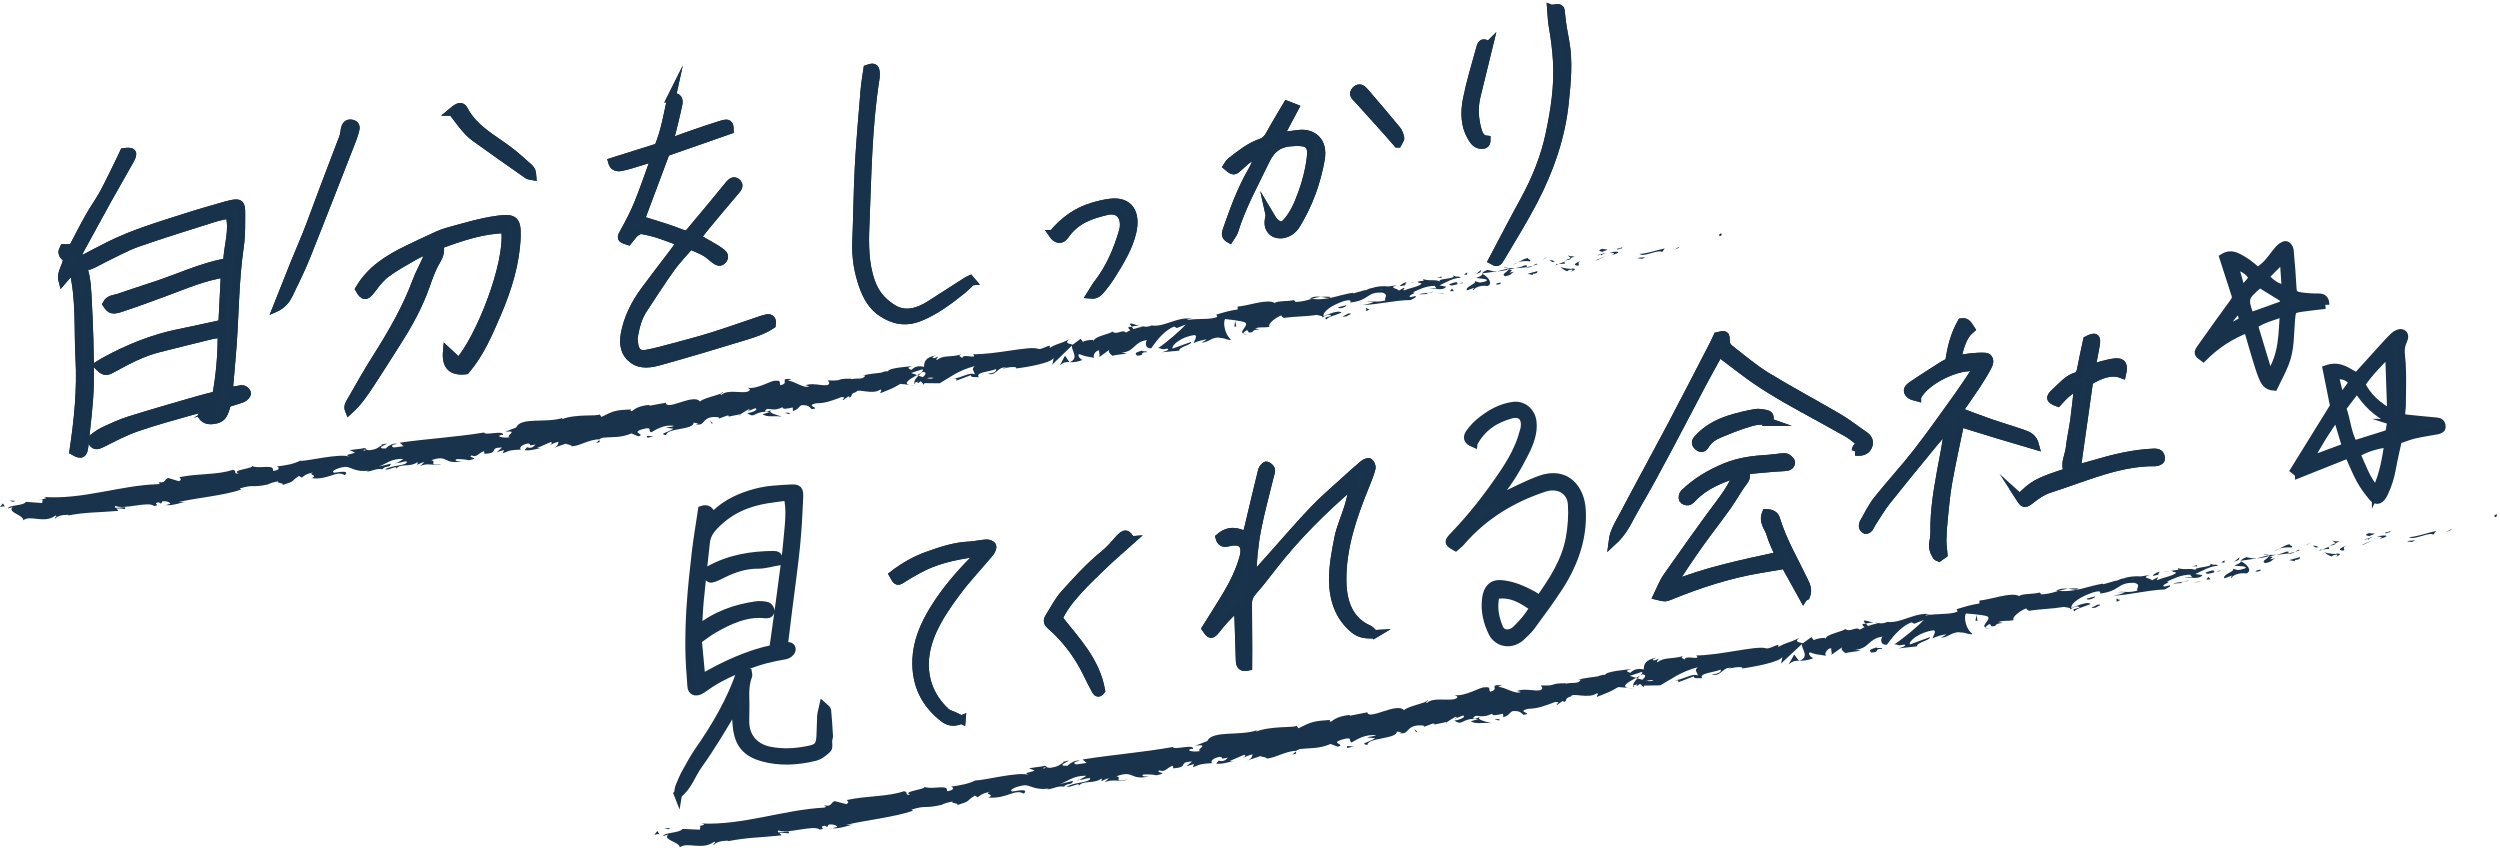 <?xml version="1.0" encoding="UTF-8"?>
<svg id="_レイヤー_2" data-name="レイヤー_2" xmlns="http://www.w3.org/2000/svg" xmlns:xlink="http://www.w3.org/1999/xlink" viewBox="0 0 607.69 206.03">
  <defs>
    <style>
      .cls-1 {
        filter: url(#drop-shadow-2);
      }

      .cls-2 {
        stroke: #17324a;
        stroke-miterlimit: 10;
        stroke-width: 2px;
      }

      .cls-2, .cls-3 {
        fill: #19334c;
      }

      .cls-4 {
        filter: url(#drop-shadow-1);
      }
    </style>
    <filter id="drop-shadow-1" filterUnits="userSpaceOnUse">
      <feOffset dx="1" dy="1"/>
      <feGaussianBlur result="blur" stdDeviation="2"/>
      <feFlood flood-color="#231815" flood-opacity=".75"/>
      <feComposite in2="blur" operator="in"/>
      <feComposite in="SourceGraphic"/>
    </filter>
    <filter id="drop-shadow-2" filterUnits="userSpaceOnUse">
      <feOffset dx="1" dy="1"/>
      <feGaussianBlur result="blur-2" stdDeviation="2"/>
      <feFlood flood-color="#231815" flood-opacity=".75"/>
      <feComposite in2="blur-2" operator="in"/>
      <feComposite in="SourceGraphic"/>
    </filter>
  </defs>
  <g id="_レイヤー_1-2" data-name="レイヤー_1">
    <g>
      <path class="cls-3" d="M418.06,57.38c.63-.05.32-.57.39-.69-1.01.29-.35.83-.39.69Z"/>
      <polygon class="cls-3" points="408.05 60.24 408.2 59.98 406.78 60.78 408.05 60.24"/>
      <path class="cls-3" d="M398.51,61.71c1.05.82,3.43-.69,5.19-.61l.31.17.65-.89c-2.05.44-4.65,1.37-6.15,1.33Z"/>
      <path class="cls-3" d="M393.1,60.43c.37.32-1.05.49,1.2-.07-.12-.02-.16-.04-.23-.06-.2.04-.49.08-.97.13Z"/>
      <path class="cls-3" d="M394.08,60.3c1-.18-.71-.21,0,0h0Z"/>
      <path class="cls-3" d="M389.47,61.23l1.27-.54c-.31-.18-1.5-.04-1.08-.27-1.33.39-1.02.57-.19.81Z"/>
      <path class="cls-3" d="M388.32,62.13l.66-.25c-.13-.07-.32-.08-.66.25Z"/>
      <path class="cls-3" d="M390.39,61.36l-1.41.52c.22.12.28.43.65-.21-.07.3.17-.02.76-.31Z"/>
      <path class="cls-3" d="M391.24,61.38c.78.09,1.75.08.48.61,2.51-.53,2.03-1.14-.48-.61Z"/>
      <path class="cls-3" d="M398.18,62.78l1.04.13.81-.45c-.4.23-1.95.04-1.85.33Z"/>
      <path class="cls-3" d="M381.14,62.02c-.05.22.53.47.67.72l.94-.39c-.52-.06-1.5-.04-1.61-.33Z"/>
      <path class="cls-3" d="M381.81,62.74l-1.41.58c1.31-.16,1.53-.37,1.41-.58Z"/>
      <polygon class="cls-3" points="388.25 63.23 390.54 62.12 387.79 63.31 388.25 63.23"/>
      <polygon class="cls-3" points="375.55 62.86 376.31 62.26 374.94 63.2 375.55 62.86"/>
      <path class="cls-3" d="M371.86,63.52c.55-.49-.94-.53-.33-.87-1,.23-1.8.7-2.53,1.12.8-.3,1.68-.39,2.86-.25Z"/>
      <path class="cls-3" d="M367.77,64.41c.4-.16.8-.39,1.23-.64-.42.16-.83.35-1.23.64Z"/>
      <path class="cls-3" d="M377.9,63.6c-.13-.11-.4-.39-1.24-.4l.66.48c.18-.02.38-.05.58-.08Z"/>
      <path class="cls-3" d="M377.34,63.7l-.02-.02c-.63.08-1.06.14-1.25.16.16-.02.54-.06,1.27-.15Z"/>
      <path class="cls-3" d="M378.04,63.58c-.05,0-.09.01-.15.02.06.05.1.06.15-.02Z"/>
      <path class="cls-3" d="M384.34,63.31c-.81.45-2.55,1.08-.74,1.3.56-.49-.48-.61.74-1.3Z"/>
      <path class="cls-3" d="M378.87,64.19l1.57-.11c-.05-.15-.37-.32.03-.55l-1.61.66Z"/>
      <polygon class="cls-3" points="378.14 64.49 378.87 64.19 378.29 64.23 378.14 64.49"/>
      <path class="cls-3" d="M370.51,64.53c-.63.35-1.36.49-2.19.66.91-.03,1.83-.11,2.71-.24.1-.2.43-.58-.52-.41Z"/>
      <path class="cls-3" d="M373.84,64.18s-.1.04-.14.06c.1.03.18.04.14-.06Z"/>
      <path class="cls-3" d="M360.16,66.45c.05.02.1.06.15.08,0-.04,0-.07.02-.1l-.16.02Z"/>
      <path class="cls-3" d="M371.2,65.03c.69,0,1.06-.2,1.42-.43-.49.14-1.01.26-1.58.35-.04.09-.04.15.17.08Z"/>
      <path class="cls-3" d="M365.53,65.03c.37.07.78.11,1.21.14-.37-.13-1.11-.3-1.21-.14Z"/>
      <path class="cls-3" d="M373.45,64.11s.06-.03.1-.04c-.24-.09-.2-.03-.1.04Z"/>
      <path class="cls-3" d="M373.45,64.11c-.33.14-.58.32-.83.49.4-.11.77-.23,1.08-.36-.09-.03-.18-.08-.25-.12Z"/>
      <path class="cls-3" d="M358.26,70.52c.04-.55,1.72-1.31,3.32-.98,1.43-.63.18-2.23-1.27-3-.01.24.02.45-1.46,1.01.58.21,3.51.15,2.29.83-1.99.59-1.7.07-2.73-.06.94.53-2.44,1.37-1.84,2.27l1.73-.62c.06.15-.55.49-.04.55Z"/>
      <path class="cls-3" d="M363.24,66.14l.62-.16c-.73.02-1.28-.11-2.3-.38-1.01.42-1.2.65-1.24.84l3.12-.41-.2.11Z"/>
      <path class="cls-3" d="M366.7,65.53c-.4.66-1.88,1.14-.86,1.62,1.85-.33,1.22-.69,2.29-1.11-2.97.61.81-.46-1.4-.45.57-.19,1.1-.3,1.59-.4-.55.01-1.08,0-1.59-.02.03,0,.05.02.07.03h.01s0,0,0,0c.14.05.19.09.04.07,0,0-.04.02-.06.02,0,.08-.05.16-.1.24-.89.02-.16-.13.1-.24,0-.03.02-.06.02-.09,0,0,0,0-.01,0l-2.95.78c.65-.02,1.44-.16,2.84-.44Z"/>
      <path class="cls-3" d="M382.19,66.1c-.1-.04-.1-.08-.12-.12-.18.1-.25.16.12.12Z"/>
      <path class="cls-3" d="M380.9,65.94c.21-.11.35-.37,1.07-.42.64.08.04.28.1.46.4-.22,1.43-.65.05-.72l-.2.11c-1.24-.01-2.9-.49-2.7-.6.43.47.8.79,1.68,1.17Z"/>
      <path class="cls-3" d="M373.74,65.89l-2.45.67,1.35.3-.11-.29c1.44-.1,1.07-.43,1.21-.68Z"/>
      <polygon class="cls-3" points="359.83 66.21 360.07 65.55 358.76 66.63 359.83 66.21"/>
      <polygon class="cls-3" points="356.6 66.79 356.63 66.24 355.83 66.69 356.6 66.79"/>
      <path class="cls-3" d="M174.58,101.82l-.71.26c.34-.1.56-.19.71-.26Z"/>
      <path class="cls-3" d="M179.9,101.03l.09-.28c-.22.18-.31.3-.09.28Z"/>
      <path class="cls-3" d="M276.94,79.22c-1.15-.33-2.46-.91-2.24-.34l.42.53c.73-.22,1.31-.24,1.82-.19Z"/>
      <path class="cls-3" d="M222.93,91.18c.11.04.23.09.34.13.23-.24.44-.46.63-.67-.29.17-.63.35-.97.54Z"/>
      <path class="cls-3" d="M222.55,93.71l-1.47-.16c.34.08.81.14,1.47.16Z"/>
      <path class="cls-3" d="M145.68,106.94l-.76.73c1.34-.21.7-.42.76-.73Z"/>
      <path class="cls-3" d="M323.41,72.16c-.96-.08-1.71-.07-2.35,0,1.16.16,2.14.52,2.35,0Z"/>
      <path class="cls-3" d="M175.71,95.31c-.43.18-.61.32-.57.45.45-.17.69-.32.57-.45Z"/>
      <path class="cls-3" d="M318.39,72.58c.17.03.34.04.51.06.66-.2,1.32-.39,2.15-.48-.86-.12-1.82-.13-2.66.42Z"/>
      <path class="cls-3" d="M40.43,122.8c-.08-.01-.17-.01-.25-.03-.01.08.1.07.25.03Z"/>
      <path class="cls-3" d="M8.88,121.68c.3-.08.79-.16,1.25-.24-.23,0-.61.06-1.25.24Z"/>
      <path class="cls-3" d="M343.51,68.56c.68-.15.1-.08,0,0h0Z"/>
      <path class="cls-3" d="M347.21,70.34c-.14.09-.23.19-.23.33.03-.15.12-.25.23-.33Z"/>
      <path class="cls-3" d="M312.1,77.28s-.04,0-.06,0c.22.08.18.07.06,0Z"/>
      <path class="cls-3" d="M344.58,68.66c-.27-.03-.58-.04-.91-.04.15.02.43.04.91.04Z"/>
      <path class="cls-3" d="M344.4,68.41c.24-.01.43-.02.61-.04.07-.11-.01-.16-.61.04Z"/>
      <path class="cls-3" d="M342.55,68.74c.39-.07.76-.1,1.12-.11-.14-.02-.2-.04-.17-.07-.2.04-.48.1-.95.18Z"/>
      <path class="cls-3" d="M96.54,112.48s-.1-.02-.16-.03c-.66.35-.36.26.16.03Z"/>
      <path class="cls-3" d="M259.98,88.06s.05-.03.07-.04c-.03,0-.07,0-.1,0l.03.04Z"/>
      <path class="cls-3" d="M257.58,88.87c.94-.89,1.55-.89,2.37-.86l-1.08-1.55-1.29,2.42Z"/>
      <path class="cls-3" d="M161.89,103.96l1.82.25c-1.96,1.19-3.52,1.13-1.78,1.61-.04-1.86,6.72-1.23,6.67-3.09l1.2.21c-.33.03-.37.15-.69.18,2.36.53,1.45-1.58,4.35-1.76,1.02-.02,1.76.14,1.11.46l2.16-.8c.65-.07.54.28-.11.34l3.37-.67-.02.06c.44-.36,1.47-.97,1.98-1.25.9.13-.4.26-.15.45l1.81-.73c.84.35-.65,1.05-1.96,1.19,2.04,1.55,1.49-.7,5.44-.23l-1.74.51c1.3.86,2.63.27,4.74.6-.53-.26-4.27-1-2.3-1.77.6.05,1.36,0,2.41-.54.11.65,1.16.32,2.5.07l.04.87c1.42-.47,1.23-.89,2.03-1.41,1.63-.17,2.07.45,2.54.95,2.62-.27-1.96-.79,1.09-1.43,2.21,0,3.67-.59,6.17-1.51,1.56.06-.18.57.4.73l1.23-.89c.33-.03.26.19.22.31,1.09-.44-.04-.87,1.7-1.38.33-1.02,3.86.82,5.88-.6.58.16-.18.57.04.87,2.9-1.17,2.5-.91,4.83-2.25l2.19.24c-1.65-.4.21-1.48,1.85-2.37-.6-.23-1.11-.43-1.44-.51l2.69-.89c.36.09.12.43-.27.86.18-.1.35-.2.47-.28,1.04.16.6.74-.03,1.33-.36-.12-.73-.25-1.08-.38-.6.63-1.15,1.3-.93,1.79.16-.13.5-.27.87-.37-.16.17-.25.31-.15.39.11.08.37-.16.78-.45l.78.86.09-.4,3.71.04c2.44-1.37,4.47-3.13,8.51-4.17-.91.86-.04,1.18.03,2.02-1.26-.71-3.12.87-5.28,1.02,1.13-.08.94.35.68.54l3.67-1.39c.02.69.89.39,1.92.51-.96-1.23,2.69-1.34,4.17-1.99.17.44-.13.96-2.03,1.14,2.24.69,2.44-2,4.62-1.45-.46.08-.72.05-.86.31,1.01-.57,3.69-.66,3.13-.17l-.46.08c3.08-.32,9.3-1.44,9.58-2.65.05.14-.19,1.44-.34,1.7l4.85-4.69c-.33,1.06,1.88,3.11-.57,4.05.75.03,1.67.05,3.15-.53-.52-.06-1.46-1.23-.79-1.42,2.03.8,1.38.38,3.82.96-.78-.09-.19-1.76.99-1.9-.15.26.33,1.5-.07,1.73l2.69-1.96c-.69.39.07,1.3.79,1.62-.35-.25,2.53-.37,3.29-.64l-1.29-.16c3.34-.28,2.93-2.63,6.22-3.06-.35.37-.68,2.07,1.01,2,.64-.89,2.8-4.25,5.61-5.29l.62.36,2.15-.85c-1.2,1.38-4.71,4.43-6.69,5.71,1.29.16.43.47,2.27.14.72.31-.91.79-1.45.89l4.35-.4c-.33-.87,3.16-1.42,2.87-2.14l-4.54,1.66c-.33-.87,2.31-2.98,5.39-3.3.83.24-.33,1.7-.22,1.99.35-.37,2.81-1.04,3.12-.87l-1.22.68c1.75.08,2.59-1.63,4.77-1.08.71-.05,2.29.84,2.33.28-1.31-.85-2.03-4-1.38-4.9.26.03,3.86.41,4.74.79,1.29.63-1.44,2.2-.35,2.74,0-.25.6-.66.85-.8.77.1-.19.81,1.4.45.13-.96,3.28-.43.64-.89,1.53-.51,1.7-.07,3.54-.4-.68-.5,1.35-2.27,2.88-2.78-.06.25.34.5.54.61,3.24-.42,5.04-.27,8.05-.73.31.18,1.81.22,1.25.71.41-.23.76-.6,1.68-.77,1.92.51-2.05.44-.53,1.18.03-.55,2.29-1.11,3.56-1.64-.53-.76-3.08.32-4.35.85-.18-1.13,1.94-2.68,5-3.69,2.46-.67,1.2.56,1.61.34,4.73-.53,3.69-2.6,7.72-2.39,1.66.48.29,1.43.72,1.89-1.99.59-3.2.03-4.57.27l1.75.08c-.61.34-1.94.73-2.71.64,1.4.45,7.95-1.11,11.67-1.07.61-.34,1.68-.76,1.11-.97l-1.13.28c-1.14-.42,2.03-1.14.54-1.19,1.47-.65,3.1-1.56,5.31-1.57l.53.76c-.08-.23-1.49-.27-2.06.07.85-.5,3.49.6,4.31-.63l-1.61-.33c1.48-.65,3.25-1.82,5.21-1.86-1-.68-.43.16-1.94-.58,1.37,1-4.91.71-2.82,1.66-1.57-.89-2.49-.09-4.47-.75.1.26.73.42-.9.54-.06.09-.22.22-.32.29-.05,0-.07,0-.11,0,.03,0,.06.01.09.02-.06.05-.07.06.03,0,.4.06.73.15.88.29-.7.75-3.27,1.13-4.08,1.58-.98.02.35-.37-.22-.58l-1.22.68c-.22-.58-2.69-.61-.5-1.31l-2.03.29c-1.25-.15-2.91-.03-3.88.38-.98.02-2.31,1.04-1.55.44l-3.12.87-.05-.15c-3.15.41-6.3,2-10.05,1.47-1.03.32-2.09.67-3.89.77l-.43-.47c-1.33.39-4.15.11-4.65.74-1.68-1.18-6.62.72-9.04.84l.02.7c-1.65.22-3.19.65-5.18,1.24l.22.58c-1.68.77-4.58.27-7.35.77.15-.26.87-.31,1.39-.25-3.53-.84-6.84,2.08-10.01,1.55-.72.34-1.27.35-1.82.28.07-.01.13-.03.18-.06-.08,0-.19.02-.31.04-.35-.05-.71-.12-1.09-.16.34.1.66.17.93.19-.58.1-1.44.31-2.28.6l-.47-.59c-.07.02-.12.03-.2.05-.88-.11-.63.41-.1.83-.42.17-.79.36-1.08.57-.85-.94-2.2.7-3.31-.27-.49.63-4.26,1.08-4.54,2.29-.05-.14-.32-.18.15-.26-.98.02-1.96.04-2.77.49l-.53-.76-1.92,1.43c-1.35-.3-1.92-.51-.76-1.34-2.9,1.45-2.42.75-4.86,2.12l.04-.55c-.92.16-2.29,1.11-2.92.75-2.23-.69-10.28,1.45-15.74,1.34,1.28,1.4-2.58-.32-2.6.93-.37-.32-1.14-.42-.33-.87-2.66.79-4.17.05-5.89,1.36-.37-.32.5-.63.19-.81-.21.11-.81.46-1.13.28-.31-.18.35-.37.75-.6-2.76.49-2.87,1.68-2.9,2.78-1.48-.29-2.17-.11-3.08.75-.54-.27-1.42-.51.29-.91-.98.1-6,.41-5.97,1.28-.34-.17-1.36.15-1.6.29-2.18.29-2.39.24-4.51.65l.61.05c-.68,1.17-1.74.51-3.44.9l.03-.11c-4.06-.13-1.65.62-5.68.38l.31.61c-.15,1.44-3.58-.28-5.76.6l.87.24c-1.16.67-3.74-1.35-5.01-1.33-.29-.08.4-.26.76-.41-3.37-.31-.29.91-2.68,1.48-.52-.39.4-1.25-1.25-1.08-.87-.24-4.49,2.21-6.85,1.68.54.27,1.08.55,0,.99-1.7.39-4.86-.6-6.25.74-.23-.06-.33-.14-.35-.23-1.27.49-4.21,1.14-4.91,1.86-1.56-2.04-8.02,2.35-8.31.3l-4.03.74.07-.23c-2.61.27-3.45.9-4.28,1.53-.62-.05-.21-.31-.18-.42-3.85.17-4.21.32-7.22,1.83l-.43-.61c-.8.52-5.63-.19-9.22,1.16.02-.08.08-.22.36-.36-4.05,1.43-10.28-.29-11.43,2.37l-2.66,1.03c3.59-.37-.37,1.13,1.16,1.31-1.38.36-3.74-.17-2.03-.56l.29.08c.44-1.36-4.5.24-4.54-.64-7,1.15-13.95,1.51-20.52,2.48l.91.86-2.3.3c-.64-.14-.93-.64.71-.86-.95-.42-2.67.89-2.68,1.11-3.26.1,1.07-1.34.09-1.21l-1.32.28.32.07c-1.02.57-1.05,1.01-3.02,1.27-1.27,0-.73-.51-1.23-.47,0-.07-.18-.08-.75.09l-2.9.36,1.27.6c-1.22.58-2.72.38-1.25,1.05-2.17-1.05-10.84,1.19-12.11.95-1.7.84-3.47,1.11-5.68,1.38.57.08,1.03.9-.88,1.08.41-1.91-3.58-.24-5.31-1.3,1.5.65-5.34,1.05-3.01,1.93-1.6.1-.2-.66-1.46-.9-3.64,1.28-8.34.83-12.94,1.79-.04.25.8.49-.14.99l-2.63-.8c-.9.26-.63,1.49-2.43.93.27.16.67.41.06.58-9.27.26-18.42,3.83-27.99,3.1,1.32.26.5.44-.46.6.64.01.08.59.25.89l-4-.29c-.57,1-4.13.7-4.4,1.62l1.2-.34c-1.47,1.26,2.62,1.87,2.58,3.2,1.64-1.42,5.07.94,7.8-1.15.7.16-.5.5-.1.75.67-.67,1.57-.93,3.3-.94l-.17.17c4.74-.87,6.87-.65,12.28-1.12l-.5-.57c1.16-.09,1.44.07,2,.14,1.17-1.17-3.24.45-2.2-.8,1.73,1.06,8.11-1.24,9.37.07,1.77-.27-.63-.66,1.14-.92l.53.33.37-.58c1.17-.1,1.84.31,1.93.64-.29,0-.79.22-1.08.29,1.58.24,4.22-.82,4.76-.75l-1.74.02c4.77-1.12,10.75-1.52,15.29-3.05l-.4-.25c3.48-1.11,2.9-.11,6.78-.98l-.13.09c.74-.42,1.76-.73,2.83-.87-.93.5,1.96.39.73.98,3.77-1.2,1.84-.76,4.22-2.28l.67.41c.8-.59.84-.83,2.77-1.27-1.54.68,1.36.56-.34,1.41,4.27.45,5.92-2.05,8.04-.74,1.67-1.67-3.67-.21-2.66-.67-.95-.31,1.39-1.27,2.7-1.33,1.31-.17,2.5,1.42,5.79.88-.33.04-.33.15-.66.2,1.29.16,2.34-.85,3.94-.51.72-.97,1.97-.26,2.05-1.36l-2.98.72c1.67-.54,3.08-2.04,6-1.87-.19.25-.98.66-1.53.91.87.19,1.56-.45,2.46-.27-.08,1.1-3.64.8-5.35,1.9.96.31,3.35-1.31,2.61-.01,1.1-1.67,3.27-.32,5.33-1.78l-.05.66c.34-.16,1.02-.57,1.67-.65l-1.05,1.01c1.7-.99,3.58.08,5.25-.58-3.62.58-.93-.64-2.54-.87,4.34-1.55,2.83,1.27,7.79.18-.66.2-2.61.01-1.59-.45.97-.02,2.27.03,2.91.28,3.3-.65-.61-.58.74-1.19,1.25.6,1.58-.57,3-1.04l.11.65c3.85-.17.79-1.51,4.28-1.53l-1.3,1.12,1.74-.51-.25.79c1.85-.85,2.47-.8,4.39-.89-.51-.39.06-1.21,1.74-1.49,1.2.21-.54.71,1.82.25-.47.49-.98,1.09-2.11.65-.07.23-.47.49-.54.71,1.3.25,3.11-.38,3.97-.52-.33.03-.74.05-.95,0l3.3-1.43c.58.16.18.42-.22.68.69-.18,1.12-.55,2.14-.77-.18.57-.04,1.1-1.45,1.57l3.19-1.09c.25.19,1.78.37,1.38.63,1.87.03,4.3-1.71,6.77-1.68.11-.12.35-.26.85-.41,2.28-.23,4.39.1,6.96-1.04l1.67.71c2.07-.54-2.25-.87,1.2-1.77,2.43-.69,1.05.66,1.96.79,1.16-.67,3.15-1.97,5.55-1.55-.73.29-1.34.25-2.03.43ZM187.76,99.51c-.48.21-1.42.79-1.84.46.46-.83.95-.54,1.84-.46ZM226.94,91.83c-.34.27-.93.26-1.62.11.46-.13,1-.19,1.62-.11ZM336.05,70.26s-.03.02-.05.04c-1.16-.08-.75-.04.05-.04ZM338.42,70.18c.22-.13.19-.21.08-.29-.14.19-.66.28-1.26.33.19.14.51.21,1.18-.04ZM88.52,109.27l.48.1c-.99.35-.73.13-.48-.1Z"/>
      <path class="cls-3" d="M222.61,93.41c-.16-.09-.22-.2-.27-.32-.18.14-.17.27.27.32Z"/>
      <path class="cls-3" d="M145.82,106.81s-.05,0-.08,0c-.04.05-.05.09-.06.13l.14-.13Z"/>
      <path class="cls-3" d="M303.22,81.27c-.49-.02-.78-.1-.98-.19,0,.16.24.26.98.19Z"/>
      <path class="cls-3" d="M350.58,67.16l-1.46.4c.72-.14,1-.04,1.38,0-.06-.15-.38-.32.09-.4Z"/>
      <path class="cls-3" d="M364.14,69.16c.21-.11.46-.08.66-.19l-.11-.29c-.93.16-1.54.51-.56.49Z"/>
      <path class="cls-3" d="M352.3,69.1c.2.53,1.11.2,2.14-.07-.06.01-.12.03-.18.03.19-.81-.88-.39-1.95.04Z"/>
      <path class="cls-3" d="M354.67,68.98c.32-.08.64-.14.96-.16.07-.32-.4,0-.96.16Z"/>
      <path class="cls-3" d="M341.32,69.36c.52.06.2-.75.52-.57.45-.78-3.17,1.35-.52.57Z"/>
      <polygon class="cls-3" points="353.42 70.76 352.94 70.15 352.44 70.78 353.42 70.76"/>
      <path class="cls-3" d="M345.1,71.55l1.7-.07c-.04-.11.16-.21.41-.3-1.03.14-2.18.18-2.11.37Z"/>
      <path class="cls-3" d="M347.21,71.18c.54-.07,1.04-.16,1.33-.32-.29.05-.91.17-1.33.32Z"/>
      <polygon class="cls-3" points="351.17 71.32 350.66 71.26 349.47 71.39 351.17 71.32"/>
      <path class="cls-3" d="M327.14,74.21l-1.79.48c-.15.26.37.32,1.03.13.41-.23,1.07-.42.76-.6Z"/>
      <path class="cls-3" d="M332.93,75.19c-.51-.06-.57-.21-.88-.39l.07.84.81-.46Z"/>
      <path class="cls-3" d="M327.65,76.21c-.15.26-2.54,1.07-.24.66.15-.26,1.94-.73.24-.66Z"/>
      <polygon class="cls-3" points="300.05 79.42 300.51 79.34 300.23 77.98 300.05 79.42"/>
      <path class="cls-3" d="M276.37,86.45c2.21,0,.38-.92,2.39-.82.46-.4-1.65-.09-1.17-.45-1.25.54-1.96.46-1.23,1.26Z"/>
      <path class="cls-3" d="M277.6,85.19c.2-.09.41-.19.63-.31-.36.14-.53.24-.63.31Z"/>
      <polygon class="cls-3" points="3.68 121.74 2.25 121.67 3.21 121.99 3.68 121.74"/>
      <path class="cls-3" d="M1.17,123.16l-.46-.82-.71.92c.31-.09.9-.26,1.17-.1Z"/>
      <path class="cls-3" d="M191.89,100.67l.07-.23c-.25-.19-.58-.16-1.23-.09l1.16.32Z"/>
      <polygon class="cls-3" points="172.97 102.94 173.29 102.91 172.56 102.22 172.97 102.94"/>
      <path class="cls-3" d="M157.33,106.4c.65-.07,1.38-.36,2.03-.43-1.38.36-2.36-.53-2.03.43Z"/>
    </g>
    <g>
      <path class="cls-3" d="M606.5,125.68c.67-.06.34-.58.42-.7-1.09.31-.37.84-.42.7Z"/>
      <polygon class="cls-3" points="595.79 128.82 595.95 128.56 594.43 129.39 595.79 128.82"/>
      <path class="cls-3" d="M585.58,130.55c1.13.79,3.67-.79,5.55-.76l.34.17.69-.91c-2.19.5-4.98,1.5-6.58,1.5Z"/>
      <path class="cls-3" d="M579.78,129.41c.4.31-1.12.52,1.29-.1-.13-.02-.17-.04-.25-.06-.22.04-.52.09-1.04.16Z"/>
      <path class="cls-3" d="M580.82,129.26c1.07-.21-.76-.19,0,0h0Z"/>
      <path class="cls-3" d="M575.89,130.32l1.36-.57c-.33-.17-1.6,0-1.16-.24-1.42.43-1.09.6-.2.82Z"/>
      <path class="cls-3" d="M574.67,131.25l.71-.27c-.14-.07-.34-.07-.71.27Z"/>
      <path class="cls-3" d="M576.88,130.42l-1.51.56c.23.12.31.43.7-.23-.08.3.18-.02.81-.33Z"/>
      <path class="cls-3" d="M577.79,130.41c.83.07,1.88.03.51.6,2.69-.59,2.17-1.2-.51-.6Z"/>
      <path class="cls-3" d="M585.23,131.63l1.11.1.86-.48c-.43.24-2.09.09-1.97.38Z"/>
      <path class="cls-3" d="M566.98,131.33c-.05.22.57.46.72.7l1.01-.41c-.56-.05-1.6,0-1.73-.29Z"/>
      <path class="cls-3" d="M567.7,132.03l-1.51.62c1.41-.2,1.63-.41,1.51-.62Z"/>
      <polygon class="cls-3" points="574.6 132.35 577.04 131.18 574.1 132.44 574.6 132.35"/>
      <polygon class="cls-3" points="561 132.32 561.81 131.7 560.35 132.68 561 132.32"/>
      <path class="cls-3" d="M557.05,133.08c.59-.5-1.01-.51-.36-.86-1.07.25-1.93.75-2.71,1.19.85-.32,1.8-.44,3.07-.32Z"/>
      <path class="cls-3" d="M552.66,134.08c.42-.17.85-.41,1.32-.68-.45.17-.89.38-1.32.68Z"/>
      <path class="cls-3" d="M563.51,133c-.14-.1-.43-.38-1.33-.37l.71.47c.19-.03.4-.06.62-.1Z"/>
      <path class="cls-3" d="M562.92,133.11h-.02c-.67.09-1.14.15-1.34.18.17-.02.58-.08,1.36-.18Z"/>
      <path class="cls-3" d="M563.67,132.98c-.06,0-.1.01-.16.02.07.05.11.06.16-.02Z"/>
      <path class="cls-3" d="M570.4,132.53c-.87.48-2.72,1.15-.79,1.32.59-.5-.52-.6.79-1.32Z"/>
      <path class="cls-3" d="M564.55,133.56l1.69-.15c-.06-.15-.4-.31.03-.55l-1.72.7Z"/>
      <polygon class="cls-3" points="563.77 133.88 564.55 133.56 563.93 133.62 563.77 133.88"/>
      <path class="cls-3" d="M555.6,134.13c-.68.37-1.46.53-2.34.72.97-.05,1.96-.16,2.9-.32.1-.2.46-.59-.56-.4Z"/>
      <path class="cls-3" d="M559.17,133.69s-.11.04-.15.06c.11.03.19.03.15-.06Z"/>
      <path class="cls-3" d="M544.53,136.33c.05.02.1.06.16.08,0-.04,0-.07.02-.1l-.17.02Z"/>
      <path class="cls-3" d="M556.34,134.61c.73-.01,1.14-.22,1.51-.47-.52.15-1.09.28-1.69.39-.05.09-.05.15.18.08Z"/>
      <path class="cls-3" d="M550.27,134.76c.39.06.83.09,1.29.1-.39-.12-1.19-.27-1.29-.1Z"/>
      <path class="cls-3" d="M558.74,133.63s.06-.03.1-.04c-.26-.08-.22-.03-.1.04Z"/>
      <path class="cls-3" d="M558.74,133.63c-.35.15-.62.34-.89.51.43-.12.82-.25,1.16-.39-.1-.03-.19-.07-.27-.12Z"/>
      <path class="cls-3" d="M542.5,140.46c.04-.55,1.83-1.36,3.55-1.07,1.53-.67.19-2.24-1.37-2.98-.01.24.03.45-1.56,1.05.62.19,3.76.06,2.46.77-2.13.64-1.82.12-2.92.02,1.01.51-2.61,1.43-1.97,2.33l1.85-.67c.06.15-.59.5-.04.55Z"/>
      <path class="cls-3" d="M547.82,135.93l.67-.18c-.79.04-1.37-.08-2.46-.32-1.08.45-1.28.69-1.33.88l3.34-.49-.22.12Z"/>
      <path class="cls-3" d="M551.53,135.23c-.43.67-2.01,1.19-.91,1.65,1.98-.38,1.31-.72,2.45-1.17-3.18.69.87-.48-1.5-.41.61-.21,1.17-.33,1.7-.45-.59.03-1.16.04-1.7.02.03,0,.05.01.08.02h.01s0,0,0,0c.15.05.2.08.04.07,0,0-.05.02-.06.02,0,.08-.06.16-.11.24-.95.04-.17-.12.11-.24,0-.03.03-.06.02-.09,0,0,0,0-.01,0l-3.15.86c.69-.04,1.54-.2,3.04-.52Z"/>
      <path class="cls-3" d="M568.12,135.38c-.11-.03-.11-.08-.13-.12-.2.11-.27.17.13.12Z"/>
      <path class="cls-3" d="M566.74,135.26c.22-.12.37-.38,1.14-.45.69.06.04.28.11.46.43-.23,1.53-.69.05-.72l-.21.12c-1.33.02-3.11-.42-2.9-.53.47.46.86.77,1.81,1.13Z"/>
      <path class="cls-3" d="M559.07,135.41l-2.62.74,1.45.27-.12-.29c1.54-.14,1.15-.45,1.3-.72Z"/>
      <polygon class="cls-3" points="544.17 136.1 544.42 135.43 543.02 136.55 544.17 136.1"/>
      <polygon class="cls-3" points="540.71 136.77 540.75 136.21 539.89 136.69 540.71 136.77"/>
      <path class="cls-3" d="M345.92,176.76l-.76.28c.36-.11.59-.2.76-.28Z"/>
      <path class="cls-3" d="M351.61,175.82l.09-.28c-.24.19-.33.31-.09.28Z"/>
      <path class="cls-3" d="M455.46,151.37c-1.23-.3-2.64-.85-2.4-.28l.45.52c.78-.24,1.4-.28,1.95-.24Z"/>
      <path class="cls-3" d="M397.65,164.8c.12.04.24.08.36.12.24-.25.47-.48.68-.69-.31.18-.67.37-1.04.57Z"/>
      <path class="cls-3" d="M397.26,167.34l-1.57-.12c.36.07.87.12,1.57.12Z"/>
      <path class="cls-3" d="M314.98,182.67l-.82.75c1.43-.25.75-.44.82-.75Z"/>
      <path class="cls-3" d="M505.19,143.04c-1.03-.06-1.83-.02-2.52.07,1.25.13,2.29.47,2.52-.07Z"/>
      <path class="cls-3" d="M347.1,170.21c-.46.19-.65.34-.61.47.48-.18.74-.34.61-.47Z"/>
      <path class="cls-3" d="M499.82,143.6c.18.03.36.03.54.05.7-.22,1.42-.42,2.3-.54-.92-.1-1.95-.08-2.85.49Z"/>
      <path class="cls-3" d="M202.33,201.38c-.09-.01-.19,0-.27-.03-.01.08.1.07.27.03Z"/>
      <path class="cls-3" d="M168.54,201.11c.32-.09.84-.18,1.34-.27-.25,0-.65.07-1.34.27Z"/>
      <path class="cls-3" d="M526.7,138.89c.73-.16.11-.08,0,0h0Z"/>
      <path class="cls-3" d="M530.67,140.58c-.15.09-.25.2-.25.33.04-.15.12-.26.25-.33Z"/>
      <path class="cls-3" d="M493.1,148.47s-.04,0-.06,0c.24.08.2.06.06,0Z"/>
      <path class="cls-3" d="M527.85,138.97c-.29-.02-.62-.03-.97-.01.16.02.46.03.97.01Z"/>
      <path class="cls-3" d="M527.66,138.72c.26-.02.46-.04.65-.05.08-.11-.02-.16-.65.05Z"/>
      <path class="cls-3" d="M525.68,139.1c.42-.08.82-.12,1.2-.14-.15-.01-.22-.04-.18-.06-.21.05-.52.11-1.02.21Z"/>
      <path class="cls-3" d="M262.38,189.54c-.05-.01-.11-.01-.17-.03-.7.37-.38.27.17.03Z"/>
      <path class="cls-3" d="M437.32,160.67s.05-.03.08-.04c-.04,0-.08,0-.11,0l.03.04Z"/>
      <path class="cls-3" d="M434.75,161.55c1-.92,1.66-.94,2.54-.93l-1.16-1.53-1.38,2.45Z"/>
      <path class="cls-3" d="M332.34,179.24l1.95.21c-2.1,1.24-3.77,1.22-1.9,1.66-.05-1.86,7.19-1.42,7.14-3.28l1.29.17c-.35.04-.39.16-.74.2,2.53.47,1.54-1.62,4.66-1.88,1.09-.04,1.88.09,1.19.43l2.31-.86c.7-.08.58.26-.11.34l3.61-.76-.02.06c.47-.37,1.57-1.02,2.11-1.3.97.1-.43.27-.16.46l1.94-.78c.9.33-.69,1.07-2.09,1.24,2.19,1.5,1.59-.74,5.83-.37l-1.86.55c1.4.82,2.82.2,5.08.47-.57-.25-4.58-.89-2.47-1.71.64.03,1.46-.04,2.58-.61.12.65,1.24.29,2.68,0l.05.87c1.51-.51,1.32-.93,2.17-1.47,1.75-.21,2.22.39,2.73.88,2.8-.34-2.1-.74,1.16-1.46,2.37-.07,3.93-.69,6.6-1.68,1.67.02-.19.57.43.72l1.32-.93c.35-.04.28.19.24.3,1.16-.47-.05-.87,1.81-1.43.35-1.03,4.13.71,6.3-.76.62.14-.19.57.04.87,3.1-1.25,2.68-.98,5.16-2.38l2.35.18c-1.77-.36.22-1.48,1.97-2.42-.64-.21-1.19-.4-1.55-.47l2.88-.96c.38.08.13.42-.29.87.19-.1.37-.21.51-.3,1.11.14.65.72-.03,1.33-.39-.11-.78-.23-1.16-.35-.64.65-1.23,1.34-.99,1.81.18-.13.53-.28.93-.4-.17.17-.27.32-.16.39.12.07.39-.17.84-.47l.84.84.1-.41,3.97-.06c2.61-1.43,4.77-3.26,9.1-4.4-.97.89-.04,1.18.04,2.02-1.35-.67-3.34.95-5.65,1.16,1.2-.11,1.01.33.73.52l3.93-1.49c.02.69.95.36,2.06.46-1.03-1.2,2.88-1.41,4.46-2.1.18.43-.14.96-2.17,1.2,2.4.63,2.61-2.07,4.94-1.58-.49.09-.77.07-.92.33,1.08-.6,3.95-.76,3.35-.25l-.49.09c3.3-.4,9.96-1.69,10.25-2.91.06.14-.19,1.45-.35,1.71l5.18-4.83c-.35,1.07,2.02,3.06-.59,4.08.8,0,1.79,0,3.38-.62-.55-.05-1.57-1.19-.85-1.4,2.18.75,1.48.35,4.1.86-.83-.07-.21-1.76,1.06-1.92-.16.26.36,1.5-.07,1.73l2.87-2.04c-.74.4.08,1.3.85,1.61-.38-.24,2.71-.43,3.52-.73l-1.39-.12c3.57-.38,3.13-2.71,6.65-3.23-.37.38-.72,2.09,1.09,1.98.69-.91,2.99-4.33,5.99-5.45l.67.34,2.3-.91c-1.28,1.41-5.03,4.57-7.14,5.9,1.38.12.46.46,2.43.08.77.29-.97.81-1.55.94l4.66-.52c-.36-.87,3.37-1.5,3.07-2.23l-4.85,1.79c-.36-.86,2.46-3.05,5.76-3.45.89.22-.35,1.71-.23,2,.37-.38,3-1.12,3.34-.95l-1.3.72c1.88.03,2.77-1.7,5.1-1.21.76-.07,2.45.78,2.49.22-1.41-.82-2.19-3.96-1.5-4.87.28.02,4.13.31,5.08.67,1.38.59-1.54,2.24-.36,2.75,0-.25.64-.67.91-.82.83.07-.2.82,1.51.41.13-.96,3.52-.52.68-.91,1.64-.55,1.82-.12,3.79-.49-.73-.48,1.43-2.31,3.08-2.86-.06.25.37.49.58.59,3.47-.51,5.39-.41,8.61-.95.33.17,1.93.17,1.34.68.44-.24.81-.62,1.8-.81,2.06.46-2.19.5-.57,1.2.03-.55,2.44-1.17,3.8-1.74-.58-.75-3.3.4-4.66.97-.2-1.13,2.07-2.73,5.34-3.83,2.63-.74,1.28.53,1.72.29,5.06-.66,3.94-2.7,8.26-2.6,1.78.44.32,1.42.77,1.88-2.13.64-3.42.11-4.9.39l1.88.03c-.65.36-2.08.79-2.9.71,1.5.41,8.51-1.32,12.49-1.39.65-.36,1.79-.81,1.18-1.01l-1.21.31c-1.23-.39,2.17-1.2.57-1.2,1.58-.69,3.31-1.65,5.68-1.71l.58.75c-.09-.23-1.6-.23-2.21.13.9-.53,3.74.51,4.62-.75l-1.72-.29c1.58-.69,3.48-1.91,5.57-2.01-1.07-.65-.46.17-2.08-.53,1.47.97-5.26.85-3.02,1.74-1.68-.85-2.67-.03-4.79-.63.11.26.78.4-.96.56-.06.09-.23.22-.34.3-.05,0-.07,0-.12,0,.04,0,.06.01.1.02-.07.05-.07.06.04,0,.43.05.79.13.95.26-.75.77-3.49,1.22-4.37,1.7-1.04.05.37-.38-.23-.58l-1.3.72c-.24-.58-2.89-.54-.54-1.3l-2.17.34c-1.33-.12-3.11.05-4.15.48-1.04.04-2.47,1.11-1.66.48l-3.34.95-.06-.15c-3.37.5-6.74,2.17-10.76,1.74-1.1.34-2.24.73-4.16.88l-.46-.46c-1.42.43-4.44.22-4.97.87-1.8-1.13-7.09.9-9.68,1.08l.02.7c-1.76.26-3.41.74-5.55,1.39l.24.58c-1.79.81-4.9.4-7.86.97.16-.26.93-.33,1.48-.28-3.78-.75-7.32,2.26-10.71,1.83-.77.36-1.36.38-1.95.32.07-.01.14-.04.19-.07-.08,0-.21.03-.33.05-.37-.04-.76-.1-1.17-.13.36.09.7.15.99.16-.62.12-1.54.35-2.44.66l-.5-.58c-.07.02-.13.03-.21.05-.94-.08-.67.43-.11.83-.45.19-.85.39-1.15.6-.91-.92-2.35.76-3.54-.18-.53.65-4.56,1.2-4.85,2.42-.06-.14-.34-.17.16-.26-1.05.04-2.09.09-2.96.57l-.58-.75-2.05,1.48c-1.45-.27-2.06-.46-.82-1.32-3.1,1.53-2.58.82-5.19,2.25l.04-.55c-.99.19-2.45,1.17-3.13.83-2.39-.63-11,1.73-16.85,1.77,1.37,1.37-2.77-.25-2.79,1-.39-.31-1.22-.39-.36-.86-2.84.86-4.47.16-6.3,1.52-.4-.31.53-.65.2-.82-.22.12-.87.48-1.21.31-.33-.17.37-.38.81-.62-2.96.57-3.06,1.76-3.1,2.86-1.59-.25-2.33-.05-3.3.84-.58-.26-1.52-.48.3-.92-1.05.13-6.43.57-6.39,1.44-.36-.16-1.46.18-1.72.33-2.34.35-2.55.3-4.83.77l.66.03c-.73,1.19-1.86.55-3.68.99l.03-.11c-4.35-.02-1.76.67-6.08.53l.34.6c-.15,1.45-3.83-.19-6.16.76l.94.22c-1.24.7-4.01-1.25-5.37-1.2-.31-.07.42-.27.81-.43-3.61-.22-.31.92-2.86,1.56-.56-.37.42-1.26-1.34-1.05-.93-.22-4.8,2.34-7.33,1.87.58.26,1.16.52,0,.99-1.82.44-5.21-.47-6.69.91-.25-.06-.35-.13-.38-.22-1.36.52-4.5,1.25-5.25,2-1.68-2-8.58,2.57-8.89.52l-4.32.85.08-.23c-2.79.34-3.69.99-4.58,1.65-.66-.03-.23-.3-.19-.42-4.12.28-4.51.43-7.73,2.03l-.47-.6c-.85.54-6.03-.04-9.87,1.41.03-.08.09-.22.39-.37-4.33,1.54-11.01-.02-12.23,2.68l-2.85,1.1c3.85-.46-.39,1.15,1.25,1.28-1.48.4-4-.07-2.18-.51l.31.07c.46-1.38-4.82.36-4.86-.51-7.49,1.34-14.93,1.89-21.97,3.04l.98.84-2.46.36c-.68-.12-.99-.62.76-.88-1.01-.4-2.85.97-2.87,1.19-3.49.19,1.14-1.37.09-1.22l-1.41.32.34.06c-1.09.6-1.12,1.04-3.23,1.35-1.36.03-.79-.49-1.32-.44,0-.07-.19-.07-.81.11l-3.1.44,1.37.56c-1.3.61-2.91.45-1.34,1.09-2.32-.99-11.61,1.48-12.96,1.28-1.82.89-3.72,1.2-6.07,1.54.61.06,1.11.87-.93,1.11.43-1.92-3.84-.15-5.69-1.16,1.61.61-5.71,1.19-3.21,2.02-1.71.14-.22-.65-1.57-.86-3.9,1.38-8.93,1.06-13.86,2.14-.04.25.86.47-.15,1l-2.82-.73c-.96.28-.67,1.51-2.6,1,.29.16.72.39.07.58-9.92.51-19.72,4.33-29.96,3.86,1.42.23.53.43-.49.62.68,0,.08.58.27.88l-4.29-.18c-.6,1.01-4.42.82-4.71,1.74l1.28-.38c-1.57,1.3,2.82,1.81,2.78,3.13,1.76-1.47,5.43.81,8.35-1.37.75.14-.53.52-.1.75.72-.69,1.68-.97,3.53-1.03l-.18.17c5.08-1,7.36-.83,13.15-1.45l-.53-.56c1.25-.12,1.54.03,2.14.09,1.25-1.2-3.47.54-2.36-.74,1.85,1.01,8.68-1.46,10.04-.18,1.9-.32-.68-.64,1.21-.95l.57.31.39-.59c1.26-.13,1.97.26,2.07.59-.31.01-.84.24-1.16.32,1.69.19,4.51-.93,5.09-.88l-1.86.07c5.11-1.25,11.5-1.81,16.36-3.47l-.43-.24c3.72-1.2,3.11-.19,7.25-1.16l-.14.1c.79-.44,1.88-.78,3.03-.94-1,.53,2.11.34.78.97,4.03-1.3,1.97-.82,4.51-2.39l.71.39c.85-.61.89-.86,2.96-1.34-1.64.72,1.46.53-.36,1.42,4.57.34,6.33-2.21,8.61-.96,1.78-1.72-3.93-.12-2.85-.6-1.02-.29,1.49-1.31,2.89-1.41,1.41-.21,2.68,1.35,6.2.72-.35.05-.36.16-.71.22,1.38.13,2.5-.92,4.22-.62.77-.99,2.11-.31,2.19-1.42l-3.19.8c1.79-.59,3.29-2.12,6.42-2.04-.2.25-1.05.69-1.64.95.94.16,1.67-.5,2.64-.33-.08,1.11-3.89.9-5.72,2.05,1.02.29,3.58-1.4,2.79-.08,1.17-1.7,3.51-.41,5.7-1.93l-.05.66c.36-.16,1.09-.6,1.79-.7l-1.12,1.04c1.81-1.03,3.83-.02,5.62-.72-3.88.68-1-.62-2.72-.8,4.64-1.67,3.04,1.19,8.35-.03-.71.21-2.79.08-1.71-.41,1.04-.04,2.43-.03,3.12.2,3.53-.74-.66-.56.79-1.21,1.34.57,1.69-.61,3.2-1.13l.12.64c4.12-.28.84-1.53,4.57-1.65l-1.39,1.16,1.86-.56-.27.8c1.97-.9,2.64-.87,4.7-1.01-.55-.38.06-1.22,1.85-1.54,1.29.18-.58.73,1.95.21-.5.5-1.05,1.12-2.25.71-.08.23-.5.5-.58.73,1.39.22,3.33-.46,4.25-.63-.36.04-.79.07-1.02.02l3.53-1.52c.62.14.19.42-.23.69.73-.2,1.2-.58,2.29-.82-.19.57-.03,1.1-1.54,1.62l3.41-1.18c.27.19,1.91.32,1.49.59,2-.02,4.6-1.83,7.25-1.87.12-.12.37-.27.9-.44,2.44-.29,4.7-.02,7.45-1.23l1.79.66c2.21-.6-2.41-.81,1.28-1.8,2.6-.75,1.13.63,2.1.74,1.24-.7,3.37-2.06,5.94-1.71-.78.31-1.43.28-2.17.48ZM360.02,174.09c-.51.23-1.52.83-1.97.51.49-.84,1.02-.57,1.97-.51ZM401.95,165.34c-.36.28-1,.28-1.74.16.5-.14,1.08-.21,1.74-.16ZM518.72,140.8s-.04.02-.05.04c-1.24-.05-.8-.02.05-.04ZM521.26,140.65c.23-.13.2-.22.08-.29-.15.19-.7.3-1.35.36.21.14.55.2,1.27-.07ZM253.78,186.53l.51.09c-1.06.37-.79.15-.51-.09Z"/>
      <path class="cls-3" d="M397.32,167.04c-.17-.08-.23-.2-.29-.31-.19.14-.18.27.29.31Z"/>
      <path class="cls-3" d="M315.14,182.53s-.06,0-.09,0c-.04.05-.06.09-.07.13l.15-.14Z"/>
      <path class="cls-3" d="M483.6,152.71c-.53,0-.83-.07-1.05-.17,0,.16.26.26,1.05.17Z"/>
      <path class="cls-3" d="M534.27,137.3l-1.57.44c.77-.16,1.07-.07,1.47-.03-.06-.15-.4-.31.09-.41Z"/>
      <path class="cls-3" d="M548.8,138.94c.22-.12.49-.09.71-.21l-.11-.29c-.99.19-1.64.55-.59.5Z"/>
      <path class="cls-3" d="M536.11,139.2c.22.52,1.19.17,2.29-.12-.07.01-.13.03-.2.03.2-.82-.95-.36-2.09.09Z"/>
      <path class="cls-3" d="M538.66,139.01c.34-.08.69-.16,1.03-.19.08-.33-.43,0-1.03.19Z"/>
      <path class="cls-3" d="M524.36,139.75c.55.05.21-.75.55-.58.47-.79-3.39,1.44-.55.58Z"/>
      <polygon class="cls-3" points="537.32 140.83 536.81 140.23 536.28 140.88 537.32 140.83"/>
      <path class="cls-3" d="M528.41,141.85l1.82-.12c-.05-.11.17-.21.44-.31-1.1.17-2.33.24-2.26.43Z"/>
      <path class="cls-3" d="M530.67,141.42c.58-.08,1.12-.19,1.42-.36-.31.06-.97.2-1.42.36Z"/>
      <polygon class="cls-3" points="534.92 141.45 534.37 141.4 533.1 141.57 534.92 141.45"/>
      <path class="cls-3" d="M509.19,144.99l-1.92.52c-.16.26.4.31,1.11.1.44-.24,1.15-.45.81-.62Z"/>
      <path class="cls-3" d="M515.4,145.82c-.55-.05-.61-.19-.95-.36l.08.84.86-.48Z"/>
      <path class="cls-3" d="M509.75,146.99c-.15.26-2.72,1.15-.25.67.16-.26,2.08-.79.25-.67Z"/>
      <polygon class="cls-3" points="480.2 150.94 480.69 150.85 480.39 149.5 480.2 150.94"/>
      <path class="cls-3" d="M454.87,158.62c2.37-.07.4-.94,2.56-.88.49-.41-1.76-.04-1.25-.42-1.34.58-2.1.51-1.31,1.3Z"/>
      <path class="cls-3" d="M456.18,157.33c.21-.09.44-.2.68-.33-.39.15-.57.25-.68.33Z"/>
      <polygon class="cls-3" points="162.97 201.31 161.44 201.28 162.47 201.57 162.97 201.31"/>
      <path class="cls-3" d="M160.29,202.8l-.5-.81-.76.94c.33-.1.97-.28,1.26-.13Z"/>
      <path class="cls-3" d="M364.45,175.14l.08-.23c-.27-.19-.62-.14-1.32-.06l1.24.29Z"/>
      <polygon class="cls-3" points="344.19 177.93 344.54 177.88 343.76 177.21 344.19 177.93"/>
      <path class="cls-3" d="M327.46,181.81c.7-.08,1.48-.4,2.18-.48-1.48.4-2.53-.47-2.18.48Z"/>
    </g>
    <g class="cls-4">
      <path class="cls-2" d="M54.29,96.96c1.22-.38,2.49-.7,3.72-1.19.4-.16.99-.8.99-1.13,0-.39-.47-.85-.88-.97-.43-.13-1.02.09-1.54.16-.64.08-1.28.16-2,.25.34-3.95.71-7.7.97-11.44.55-7.91.56-15.76,1.72-23.74.4-2.75.33-5.49.34-8.21.01-2.27-.45-2.52-2.72-1.98-.3.07-.6.14-.9.22-3.26.96-6.54,1.86-9.79,2.91-6.29,2.03-12.62,3.86-18.72,6.9-2.12,1.06-4.22,2.19-6.31,3.28.5,1.68.75,1.88,2.04,1.32,1.08-.47,2.12-1.11,3.2-1.62,2.65-1.27,5.27-2.75,7.98-3.7,6.19-2.16,12.43-4.07,18.65-6.05,1.23-.39,2.48-.59,3.75-.89,1.1,3.85-.39,7.73-.52,11.4-.46.22-.67.37-.88.42-5.41,1.1-10.63,3.48-15.94,5.28-3.17,1.08-6.35,2.06-9.51,3.18-1.02.36-2.29.23-3,1.53.98,1.48,1.35,1.64,3.76.84,3.4-1.13,6.79-2.38,10.17-3.63,4.9-1.81,9.76-3.93,14.84-4.67-.21,4.12-.41,8.21-.62,12.28-3.63.79-7.06,1.58-10.5,2.26-6.35,1.27-12.46,3.72-18.39,7-.48.27-.94.59-1.39.87,1.56,1.59,1.89,1.62,3.63.67,3.59-1.98,7.2-3.88,11.06-4.85,4.32-1.09,8.64-2.18,12.97-3.23.79-.19,1.59-.21,2.49-.32-.05,5.15-.41,10-1.35,14.98-1.73.45-3.3.82-4.85,1.28-5.42,1.58-10.86,3.11-16.26,4.82-2.2.69-4.37,1.7-6.51,2.71-1.03.49-1.95,1.33-2.92,2.01.98,1.6,1.3,1.55,3.1.65,2.63-1.32,5.27-2.72,7.99-3.65,4.42-1.53,8.9-2.75,13.37-4.01,1.83-.52,3.69-.78,5.59-1.17-.2,2.36-2.36.9-2.99,2.34.81,1.16,2.02,1.21,3.44.86,2.14-.53,1.99-2.48,2.74-3.98Z"/>
      <path class="cls-2" d="M162.23,22.64c-.91,4.08-1.5,8.07-3.2,12.19-3.69,1.16-7.41,2.33-11.23,3.53.3,1.14,1.1,1.41,2.15,1.22.82-.15,1.65-.38,2.46-.62,1.9-.57,3.8-1.16,5.89-1.8-1.41,3.88-2.63,7.52-4.07,11.09-.96,2.38-2.15,4.71-3.42,6.98-.93,1.67-1.02,1.75.88,2.33.56-.68,1.06-1.44,1.71-2.01.42-.37,1.14-.71,1.59-.64,3.34.53,6.36,1.78,9.55,2.99-.71.96-1.27,1.76-1.86,2.54-2.33,3.08-4.71,6.12-6.99,9.23-2.37,3.23-4.09,6.72-4.79,10.49-.48,2.6-.03,4.79,2.01,6.25,1.96,1.4,4.3.98,6.58.34,6.99-1.95,13.97-4.03,20.94-6.18,2.11-.65,4.26-1.38,6.14-2.64.17-1.16-.17-1.67-1.14-1.51-.52.08-1.04.26-1.55.43-3.92,1.31-7.82,2.7-11.75,3.94-3.11.98-6.24,1.79-9.37,2.63-2.23.6-4.47,1.24-6.71,1.63-1.69.29-2.58-.5-2.88-2.11-.13-.71-.26-1.49-.12-2.23.41-2.24.94-4.48,2.29-6.53,2.21-3.36,4.38-6.75,6.72-10.02,1.37-1.91,3.03-3.61,4.68-5.54,1.3.58,2.55,1.03,3.68,1.68.89.5,1.61,1.27,2.45,1.86.5.35,1.14.78,1.78.02.6-.71.27-1.31-.28-1.73-.44-.33-.88-.67-1.35-.95-1.52-.9-3.05-1.78-4.62-2.68.59-.8,1.04-1.49,1.57-2.12,2.62-3.16,5.23-6.34,7.92-9.45.72-.83.79-1.4.13-1.92-.64-.52-1.25-.05-1.76.57-1.62,1.96-3.22,3.93-4.84,5.88-1.53,1.84-3.09,3.65-4.59,5.5-.65.79-1.24.86-2,.56-1.36-.55-2.76-1.04-4.16-1.5-1.98-.65-3.98-1.25-6-1.87,2.1-5.61,4.11-11,6.16-16.45,5.22-1.82,10.36-3.62,15.51-5.42-.03-1.51-.3-1.79-1.92-1.29-2.45.75-4.88,1.59-7.32,2.43-1.79.62-3.58,1.29-5.58,2.02.31-1.09.53-1.77.7-2.45.56-2.3,1.15-4.6,1.63-6.91.22-1.06.03-2.01-1.63-1.74Z"/>
      <path class="cls-2" d="M103.77,59.26c-.52,1.32-.83,2.2-1.21,3.06-.75,1.69-1.66,3.34-2.3,5.05-2.45,6.59-6,12.71-9.81,18.74-2.14,3.38-4.11,6.86-6.09,10.33-.34.59-.9,1.32-.5,2.3,2.18-1.96,3.66-4.2,5.13-6.42,2.22-3.34,4.32-6.76,6.49-10.13,2.79-4.34,5.25-8.8,6.94-13.59.74-2.1,1.48-4.27,2.63-6.19.84-1.39,1.12-2.55.74-3.87,5.41-2.02,10.69-3.78,16.03-3.84,1.17,8.34-6.42,27.06-11.3,32.31-.9-.83-1.8-1.67-2.84-2.64-.33,3.62,1.17,5.01,4.53,4.62,3.5-4.12,5.5-8.88,7.55-13.62,2.68-6.21,4.6-12.48,4.81-18.93.12-3.92-.67-4.52-4.41-4.03-4.21.54-8.35,1.83-12.51,2.97-.74.2-1.48.48-2.19.81-2.51,1.15-5.02,2.29-7.51,3.52-4.54,2.23-8.83,4.84-11.59,9.57,1.08,1.93,1.64,1.85,3.06-.06,1.01-1.37,2.15-2.79,3.48-3.78,2.08-1.54,4.34-2.78,6.57-4.06,1.29-.74,2.65-1.3,4.31-2.11Z"/>
      <path class="cls-2" d="M16.73,64.24c1.86,7.26,1.23,14.74,1.63,21.96.41,7.37-.33,14.88-1.47,22.43,1.9,1.1,2.41.84,2.63-1.43.48-4.99,1.22-10.03,1.29-14.95.1-7.22-.17-14.39-.56-21.52-.16-2.96-.41-6.01-1.94-8.48-.48-.78-.34-1.63.18-2.58,2.21-4,4.37-8.02,6.58-12.01,1.82-3.28,3.73-6.51,5.54-9.79.98-1.77.65-2.16-1.46-1.87-.23.48-.45.99-.7,1.5-1.39,2.81-2.71,5.64-4.19,8.4-1.07,1.99-2.43,3.84-3.54,5.81-1.43,2.54-2.73,5.13-4.07,7.66-.8,0-1.49-.01-2.14-.02-.89,1.71.56,2.03.82,2.53-.08,1.93-1.62,3.33-1.11,5.29.88-1.02,1.55-1.8,2.53-2.93Z"/>
      <path class="cls-2" d="M307.66,51.35c-.42,1.66-.42,2.82.46,3.77,1.31,1.4,4.39,1.07,5.97-1.53,3.07-5.05,4.93-10.29,5.92-15.82.84-4.67-2.18-6.55-5.26-6.19-1.48.17-2.96.37-4.75.59,1.29-2.42,2.42-4.55,3.69-6.93-.65-.25-1.29-.5-1.82-.71-1.46,2.49-2.84,4.69-4.06,6.96-.58,1.08-1.19,1.83-2.37,2.24-2.69.94-4.99,2.79-7.29,4.58-.35.27-.55.75-.81,1.13,1.57,1.32,1.56,1.28,3.08-.12,1.4-1.3,2.84-2.59,4.82-2.99-.67,1.51-1.13,2.9-1.86,4.15-2.72,4.67-4.47,9.6-6.2,14.56-.3.86-.26,1.47.67,1.99.43-.68.95-1.25,1.13-1.87,1.83-5.97,4.93-11.51,7.65-17.19,1.48-3.09,3.52-4.3,6.4-4.43.37-.02.75-.06,1.12-.06,2.95,0,3.93.62,3.46,4.22-.35,2.66-1.03,5.4-1.98,8.01-1.05,2.9-2.22,5.88-4.64,8.12-1.76.1-2.51-1.09-3.33-2.49Z"/>
      <path class="cls-2" d="M235.17,67.37c-.12-.14-.24-.28-.36-.42-.28.14-.57.25-.83.41-2.98,1.9-5.94,3.82-8.92,5.72-2.98,1.9-6,2.66-8.74,1.11-2.64-1.49-4.57-3.65-5.65-6.73-1.51-4.31-1.54-9.01-1.34-13.71.51-11.92.58-23.8,2.48-35.87.07-.46.09-.93.02-1.37-.16-1.15-.51-1.26-1.95-.75-.24,1.69-.55,3.38-.69,5.05-.51,6.2-1.07,12.41-1.41,18.6-.33,6.16-.36,12.29-.62,18.44-.15,3.72.45,7.16,1.58,10.45.95,2.76,2.34,5.22,4.73,6.75,2.64,1.7,5.59,2.46,9.15,1.01,3.72-1.52,6.96-3.93,10.14-6.49.84-.68,1.6-1.46,2.4-2.2Z"/>
      <path class="cls-2" d="M376.09,1.19c.12,1.44.13,2.72.34,3.92.53,2.97.92,5.96,1.09,9.05.31,5.78-.57,11.6-1.81,17.45-1.19,5.58-3.33,10.94-6.18,16.14-2.64,4.81-5.16,9.68-7.73,14.54,1.1.61,1.21.66,2.05-.75,2.71-4.56,5.51-9.09,7.95-13.77,3.98-7.65,6.68-15.58,7.54-23.77.53-5.08,1.02-10.16.11-15-.39-2.09-.79-4.19-.98-6.33-.16-1.82-.04-1.85-2.36-1.47Z"/>
      <path class="cls-2" d="M66.39,73.61c1.46-.84,2.19-1.85,2.69-2.87,1.53-3.11,3.07-6.24,4.35-9.42,3.8-9.48,7.48-18.99,11.2-28.5.29-.74.49-1.51.71-2.27.3-1.02-.29-1.4-1.06-1.49-.82-.1-1.26.48-1.43,1.29-.14.69-.16,1.39-.41,2.05-1.52,4.09-3.16,8.16-4.67,12.26-1.1,2.98-2.22,5.97-3.34,8.96-1.17,3.15-2.57,6.24-3.83,9.37-1.36,3.36-2.68,6.73-4.23,10.63Z"/>
      <path class="cls-2" d="M254.89,55.91c.95,1.4,2.1,1.54,2.98.26,2.61-3.79,6.29-4.98,10.06-5.88,3.77-.91,4.84,2.27,4.06,4.95-1.32,4.53-3.16,8.88-6.18,12.79-.58.75-1.02,1.59-1.65,2.58,1.34.13,2.01-.7,2.6-1.4.89-1.07,1.72-2.2,2.45-3.37,2.08-3.34,4.15-6.7,5.02-10.48,1.04-4.53-.76-7.63-5.33-7.06-1.48.18-2.99.55-4.46,1-3.76,1.15-6.91,3.43-9.54,6.61Z"/>
      <path class="cls-2" d="M360.9,10.03c-1.42-.77-1.69-.71-2.11.84-1.13,4.09-2.38,8.19-3.19,12.29-.63,3.22-.51,6.4,1.05,9.06.57.97,1.14,1.93,2.48,1.96.7.02,1.2-.18,1.19-1.21-1.3-.13-1.84-1.18-2.17-2.35-.72-2.61-.97-5.33-.26-8.25,1-4.11,2.01-8.22,3.02-12.35Z"/>
      <path class="cls-2" d="M108.96,26.13c1.1,1.42,2.06,2.77,3.13,4.02.72.84,1.51,1.64,2.4,2.28,4.24,3.06,8.53,6.07,12.81,9.07.28.19.72.16,1.08.24-.05-.87-.28-1.47-.71-1.86-1.68-1.51-3.35-3.05-5.16-4.4-3.91-2.91-8.35-5.18-10.77-9.78-.54-1.03-1.23-.88-2.78.43Z"/>
      <path class="cls-2" d="M338.71,33.87c.36-.71.71-1.11.65-1.34-.18-.68-.4-1.41-.82-1.92-2.55-3.1-5.14-6.15-7.76-9.18-.53-.62-1.28-1.43-2.2-.5-.98.99-.01,1.6.53,2.2,2.31,2.56,4.63,5.12,6.93,7.68.82.91,1.61,1.85,2.67,3.06Z"/>
      <path class="cls-2" d="M54.29,96.96c-.75,1.5-.61,3.44-2.74,3.98-1.42.35-2.63.3-3.44-.86.63-1.43,2.79.02,2.99-2.34-1.9.39-3.76.65-5.59,1.17-4.46,1.26-8.94,2.48-13.37,4.01-2.71.94-5.35,2.34-7.99,3.65-1.8.9-2.12.95-3.1-.65.97-.68,1.89-1.53,2.92-2.01,2.14-1.01,4.31-2.02,6.51-2.71,5.41-1.7,10.84-3.24,16.26-4.82,1.56-.45,3.12-.82,4.85-1.28.94-4.97,1.3-9.83,1.35-14.98-.89.11-1.7.13-2.49.32-4.32,1.05-8.65,2.14-12.97,3.23-3.86.97-7.47,2.87-11.06,4.85-1.73.95-2.06.92-3.63-.67.45-.28.91-.61,1.39-.87,5.94-3.27,12.04-5.73,18.39-7,3.44-.69,6.87-1.48,10.5-2.26.21-4.07.41-8.16.62-12.28-5.08.73-9.93,2.86-14.84,4.67-3.38,1.25-6.77,2.5-10.17,3.63-2.41.8-2.78.64-3.76-.84.71-1.3,1.98-1.17,3-1.53,3.16-1.12,6.34-2.1,9.51-3.18,5.3-1.81,10.52-4.18,15.94-5.28.21-.04.42-.2.88-.42.13-3.67,1.62-7.55.52-11.4-1.27.3-2.52.5-3.75.89-6.22,1.97-12.46,3.88-18.65,6.05-2.71.95-5.33,2.44-7.98,3.7-1.07.51-2.11,1.16-3.2,1.62-1.29.56-1.54.36-2.04-1.32,2.1-1.09,4.19-2.22,6.31-3.28,6.09-3.04,12.43-4.87,18.72-6.9,3.25-1.05,6.52-1.95,9.79-2.91.3-.09.6-.15.9-.22,2.27-.55,2.74-.29,2.72,1.98-.01,2.72.06,5.47-.34,8.21-1.16,7.98-1.17,15.83-1.72,23.74-.26,3.74-.63,7.5-.97,11.44.72-.09,1.36-.17,2-.25.52-.07,1.11-.29,1.54-.16.4.12.88.58.88.97,0,.33-.59.97-.99,1.13-1.23.49-2.49.81-3.72,1.19Z"/>
      <path class="cls-2" d="M162.23,22.64c1.66-.27,1.85.68,1.63,1.74-.47,2.31-1.07,4.61-1.63,6.91-.17.68-.39,1.36-.7,2.45,2-.73,3.79-1.4,5.58-2.02,2.43-.84,4.87-1.69,7.32-2.43,1.62-.49,1.89-.22,1.92,1.29-5.15,1.8-10.29,3.6-15.51,5.42-2.04,5.45-4.05,10.84-6.16,16.45,2.02.63,4.02,1.22,6,1.87,1.41.46,2.8.95,4.16,1.5.76.3,1.35.23,2-.56,1.51-1.85,3.07-3.66,4.59-5.5,1.62-1.95,3.22-3.92,4.84-5.88.51-.62,1.11-1.09,1.76-.57.66.53.58,1.1-.13,1.92-2.69,3.11-5.3,6.29-7.92,9.45-.52.63-.98,1.32-1.57,2.12,1.56.91,3.1,1.78,4.62,2.68.47.28.91.62,1.35.95.55.42.88,1.01.28,1.73-.63.76-1.28.33-1.78-.02-.84-.59-1.56-1.35-2.45-1.86-1.13-.64-2.39-1.1-3.68-1.68-1.64,1.93-3.31,3.63-4.68,5.54-2.34,3.27-4.52,6.66-6.72,10.02-1.34,2.04-1.88,4.29-2.29,6.53-.14.74-.01,1.52.12,2.23.3,1.62,1.19,2.41,2.88,2.11,2.24-.39,4.48-1.04,6.71-1.63,3.13-.84,6.26-1.65,9.37-2.63,3.93-1.23,7.83-2.62,11.75-3.94.51-.17,1.03-.35,1.55-.43.97-.16,1.31.35,1.14,1.51-1.88,1.27-4.03,1.99-6.14,2.64-6.97,2.15-13.95,4.23-20.94,6.18-2.28.64-4.62,1.06-6.58-.34-2.04-1.46-2.49-3.65-2.01-6.25.7-3.77,2.42-7.27,4.79-10.49,2.28-3.11,4.66-6.16,6.99-9.23.59-.78,1.15-1.57,1.86-2.54-3.19-1.21-6.21-2.46-9.55-2.99-.45-.07-1.17.27-1.59.64-.65.57-1.15,1.33-1.71,2.01-1.9-.58-1.82-.66-.88-2.33,1.27-2.27,2.46-4.6,3.42-6.98,1.44-3.58,2.66-7.21,4.07-11.09-2.09.64-3.99,1.24-5.89,1.8-.82.24-1.64.47-2.46.62-1.05.19-1.84-.08-2.15-1.22,3.82-1.2,7.54-2.37,11.23-3.53,1.7-4.12,2.29-8.1,3.2-12.19Z"/>
      <path class="cls-2" d="M103.77,59.26c-1.66.8-3.02,1.37-4.31,2.11-2.22,1.28-4.49,2.52-6.57,4.06-1.33.99-2.46,2.41-3.48,3.78-1.42,1.92-1.98,1.99-3.06.06,2.76-4.73,7.06-7.34,11.59-9.57,2.49-1.22,5-2.37,7.51-3.52.71-.33,1.45-.6,2.19-.81,4.16-1.14,8.3-2.42,12.51-2.97,3.74-.48,4.53.12,4.41,4.03-.21,6.45-2.14,12.72-4.81,18.93-2.04,4.74-4.05,9.5-7.55,13.62-3.36.38-4.86-1-4.53-4.62,1.05.98,1.95,1.81,2.84,2.64,4.89-5.25,12.47-23.97,11.3-32.31-5.34.06-10.62,1.82-16.03,3.84.38,1.32.09,2.47-.74,3.87-1.15,1.93-1.89,4.09-2.63,6.19-1.69,4.79-4.15,9.25-6.94,13.59-2.17,3.37-4.27,6.79-6.49,10.13-1.47,2.22-2.95,4.46-5.13,6.42-.4-.98.16-1.7.5-2.3,1.98-3.47,3.95-6.95,6.09-10.33,3.82-6.03,7.36-12.14,9.81-18.74.64-1.71,1.54-3.36,2.3-5.05.38-.86.69-1.74,1.21-3.06Z"/>
      <path class="cls-2" d="M16.73,64.24c-.98,1.14-1.64,1.91-2.53,2.93-.51-1.96,1.03-3.37,1.11-5.29-.26-.5-1.71-.82-.82-2.53.65,0,1.34.01,2.14.02,1.34-2.53,2.64-5.12,4.07-7.66,1.11-1.97,2.47-3.83,3.54-5.81,1.49-2.76,2.81-5.6,4.19-8.4.25-.5.48-1.02.7-1.5,2.11-.28,2.44.1,1.46,1.87-1.81,3.28-3.72,6.52-5.54,9.79-2.22,3.99-4.37,8.02-6.58,12.01-.52.95-.67,1.8-.18,2.58,1.53,2.47,1.78,5.52,1.94,8.48.39,7.13.65,14.3.56,21.52-.07,4.92-.81,9.96-1.29,14.95-.22,2.27-.73,2.53-2.63,1.43,1.14-7.55,1.88-15.06,1.47-22.43-.4-7.22.23-14.71-1.63-21.96Z"/>
      <path class="cls-2" d="M307.66,51.35c.83,1.39,1.57,2.59,3.33,2.49,2.42-2.24,3.59-5.21,4.64-8.12.94-2.61,1.63-5.35,1.98-8.01.47-3.61-.51-4.23-3.46-4.22-.37,0-.75.04-1.12.06-2.87.13-4.92,1.34-6.4,4.43-2.72,5.68-5.82,11.22-7.65,17.19-.19.62-.71,1.18-1.13,1.87-.93-.52-.97-1.13-.67-1.99,1.73-4.95,3.48-9.89,6.2-14.56.73-1.25,1.19-2.64,1.86-4.15-1.98.4-3.42,1.69-4.82,2.99-1.52,1.4-1.51,1.44-3.08.12.26-.37.47-.86.81-1.13,2.3-1.8,4.6-3.65,7.29-4.58,1.18-.41,1.78-1.16,2.37-2.24,1.22-2.27,2.6-4.47,4.06-6.96.53.2,1.17.45,1.82.71-1.27,2.38-2.4,4.51-3.69,6.93,1.79-.22,3.27-.42,4.75-.59,3.08-.36,6.1,1.52,5.26,6.19-.99,5.53-2.85,10.77-5.92,15.82-1.58,2.6-4.66,2.93-5.97,1.53-.89-.95-.89-2.11-.46-3.77Z"/>
      <path class="cls-2" d="M235.17,67.37c-.8.74-1.56,1.53-2.4,2.2-3.18,2.56-6.43,4.97-10.14,6.49-3.57,1.46-6.51.69-9.15-1.01-2.39-1.54-3.78-3.99-4.73-6.75-1.13-3.28-1.73-6.73-1.58-10.45.26-6.15.29-12.28.62-18.44.33-6.18.89-12.39,1.41-18.6.14-1.67.45-3.36.69-5.05,1.44-.51,1.79-.4,1.95.75.06.44.05.91-.02,1.37-1.91,12.07-1.98,23.95-2.48,35.87-.2,4.7-.17,9.39,1.34,13.71,1.08,3.08,3.02,5.24,5.65,6.73,2.74,1.55,5.76.79,8.74-1.11,2.98-1.9,5.95-3.82,8.92-5.72.26-.17.55-.28.83-.41.12.14.24.28.36.42Z"/>
      <path class="cls-2" d="M376.09,1.19c2.33-.38,2.2-.34,2.36,1.47.19,2.15.59,4.24.98,6.33.91,4.84.42,9.92-.11,15-.85,8.19-3.56,16.12-7.54,23.77-2.44,4.68-5.24,9.21-7.95,13.77-.84,1.42-.95,1.36-2.05.75,2.58-4.86,5.09-9.73,7.73-14.54,2.85-5.2,5-10.56,6.18-16.14,1.25-5.85,2.12-11.67,1.81-17.45-.17-3.1-.56-6.08-1.09-9.05-.21-1.21-.22-2.48-.34-3.92Z"/>
      <path class="cls-2" d="M66.39,73.61c1.55-3.89,2.87-7.26,4.23-10.63,1.26-3.13,2.66-6.22,3.83-9.37,1.11-2.99,2.24-5.98,3.34-8.96,1.51-4.1,3.15-8.17,4.67-12.26.25-.66.27-1.37.41-2.05.17-.81.61-1.39,1.43-1.29.76.09,1.35.47,1.06,1.49-.22.76-.42,1.53-.71,2.27-3.72,9.5-7.4,19.02-11.2,28.5-1.28,3.19-2.82,6.31-4.35,9.42-.5,1.03-1.24,2.03-2.69,2.87Z"/>
      <path class="cls-2" d="M254.89,55.91c2.63-3.18,5.78-5.47,9.54-6.61,1.47-.45,2.98-.82,4.46-1,4.57-.56,6.37,2.54,5.33,7.06-.87,3.78-2.93,7.14-5.02,10.48-.73,1.17-1.56,2.3-2.45,3.37-.59.71-1.25,1.53-2.6,1.4.63-1,1.07-1.84,1.65-2.58,3.02-3.92,4.86-8.26,6.18-12.79.78-2.68-.29-5.86-4.06-4.95-3.77.91-7.46,2.1-10.06,5.88-.88,1.28-2.03,1.14-2.98-.26Z"/>
      <path class="cls-2" d="M360.9,10.03c-1.01,4.13-2.02,8.24-3.02,12.35-.71,2.91-.46,5.64.26,8.25.33,1.17.87,2.23,2.17,2.35.01,1.02-.49,1.22-1.19,1.21-1.33-.03-1.91-.99-2.48-1.96-1.56-2.66-1.68-5.85-1.05-9.06.81-4.11,2.06-8.2,3.19-12.29.43-1.55.69-1.61,2.11-.84Z"/>
      <path class="cls-2" d="M108.96,26.13c1.55-1.31,2.23-1.47,2.78-.43,2.42,4.6,6.87,6.87,10.77,9.78,1.81,1.35,3.48,2.89,5.16,4.4.43.39.66.99.71,1.86-.36-.07-.81-.04-1.08-.24-4.29-3-8.57-6.01-12.81-9.07-.89-.64-1.68-1.44-2.4-2.28-1.07-1.25-2.04-2.6-3.13-4.02Z"/>
      <path class="cls-2" d="M338.71,33.87c-1.06-1.22-1.85-2.15-2.67-3.06-2.31-2.57-4.62-5.12-6.93-7.68-.54-.6-1.5-1.21-.53-2.2.92-.93,1.67-.11,2.2.5,2.62,3.03,5.21,6.09,7.76,9.18.42.51.64,1.24.82,1.92.06.23-.29.63-.65,1.34Z"/>
    </g>
    <g class="cls-1">
      <path class="cls-2" d="M333.03,153.17c-.62-.59-.88-1.01-1.27-1.18-4.75-2.06-6.38-6.46-6.47-11.68-.14-8.03,2.53-15.9,5.74-23.68.52-1.25,1.02-2.53,1.34-3.82.12-.47-.2-1.16-.56-1.43-.22-.16-.98.16-1.35.47-1.73,1.46-3.42,2.98-5.1,4.52-2.35,2.15-4.78,4.2-6.97,6.51-3.45,3.63-6.72,7.44-10.07,11.18-1.66,1.86-3.32,3.72-4.98,5.58.13-4.09.46-8.01,1.21-11.91.83-4.33,2.05-8.66,3.09-12.98.13-.54.42-1.17.29-1.59-.14-.45-.64-.85-1.1-.98-.18-.05-.89.67-.99,1.08-1.15,4.62-2.22,9.25-3.32,13.87-.16.67-.36,1.33-.59,2.17-2.17-1.17-4.22-1.58-6.47.35.31,1.19,1.01,1.45,2.03,1.18.15-.04.3-.08.45-.11,2.89-.58,4.17.74,3.36,3.74-.9,3.32-2.47,6.47-4.28,9.49-1.59,2.65-3.27,5.24-4.88,7.81,1.12,1.69,1.28,1.7,2.57.18.53-.62.99-1.3,1.55-1.9,1.1-1.17,2.14-2.44,3.72-3.37.04,1.01.07,1.82.1,2.64.11,3.42.24,6.83.33,10.25.03,1.15.41,1.81,1.97,1.45,0-1.41.03-2.75.02-4.09-.01-3.75-.03-7.5-.06-11.24,0-1.13.38-2.04,1.23-3.01,1.68-1.9,3.23-3.93,4.79-5.94,5.63-7.26,12.07-13.65,18.95-19.59.21-.18.53-.22.83-.33-.46,1.88-.82,3.64-1.34,5.37-.76,2.5-1.9,4.96-2.41,7.46-.7,3.46-1.36,7.01-1.33,10.39.05,4.82,1.55,8.98,5.08,11.9,1.32,1.1,2.74,1.35,4.91,1.23Z"/>
      <path class="cls-2" d="M464.98,95.49c1.89-4.04,10.31-8.09,14.53-7.13-.23.44-.41.88-.67,1.28-1.26,1.9-2.51,3.81-3.84,5.66-3.31,4.6-6.56,9.24-10.04,13.71-3.07,3.94-6.48,7.61-9.59,11.52-1.31,1.65-2.23,3.61-3.29,5.45-.19.32-.29.79-.22,1.11.07.3.36.59.65.69.18.06.6-.18.77-.4.3-.38.47-.86.74-1.27,1.17-1.78,2.24-3.64,3.55-5.3,3.73-4.71,7.55-9.34,11.35-13.98,1.17-1.42,2.38-2.81,3.58-4.21-.07,2.45-.5,4.74-.93,7.03-1.04,5.57-2.17,11.13-2.33,16.68-.04,1.37.1,2.77-.21,4.13-.36,1.58.07,2.68.76,3.77.06.1.24.12.53.25.39-.28.88-.62,1.08-.77-.11-1.38-.3-2.45-.27-3.54.04-1.77.18-3.55.36-5.33.3-2.86.53-5.73,1.05-8.59.86-4.79,1.93-9.58,2.93-14.47,3,.92,5.99,1.86,9,2.77,2.95.89,5.92,1.75,9.21,2.73-.5-1.92-1.69-2.39-2.85-2.8-2.64-.93-5.35-1.71-8-2.62-2.56-.89-5.08-1.87-7.8-2.88,1.64-2.38,3.12-4.43,4.5-6.53.98-1.49,1.91-3.03,2.72-4.61.56-1.09.22-2.03-.72-2.09-1.15-.07-2.34.03-3.52.14-1.11.11-2.24.33-3.51.53,1.01-2.79,1.23-5.45,3.54-7.4-.6-.89-.97-1.86-2.22-1.66-1.77,3.12-2.54,6.31-2.98,9.63-.55.29-1.13.54-1.67.89-2.49,1.6-5,3.17-7.45,4.85-1.21.83-1.25,1.55-.21,2.3.4.29.98.33,1.47.47Z"/>
      <path class="cls-2" d="M437.35,144.25c.2-.11.4-.21.6-.32.71-1.65-.05-2.89-.64-4.11-2.3-4.81-5.02-9.35-6.62-14.6-.3-1-1.04-1.44-2.39-1.46-.88,2.16.62,3.44,1.06,5,.5,1.79,1.37,3.42,2.18,5.33-8.94,1.96-17.61,3.69-26.2,7.18,2.2-3.49,4.46-6.87,6.82-10.18,2.19-3.08,4.54-6.05,6.73-9.13,1.42-2,2.56-4.21,4.06-6.14.71-.91.28-1.56.52-2.54,3.14-.27,6.24-.6,9.33-.76.81-.04,1.42-.28,1.54-1,.07-.4-.5-.9-.91-1.17-.31-.21-.83-.2-1.26-.16-1.16.1-2.34.31-3.5.38-3.46.2-6.92.61-10.33,2.03-3.61,1.5-7.06,3.48-10.01,6.4-.27.27-.38,1.08-.21,1.37.19.33.78.52,1.21.47.37-.05.8-.5,1.13-.84,2.98-3.11,6.62-4.47,10.29-5.78.18-.06.39.05.73.11-1.19,2.12-2.26,4.14-3.71,6.07-4.63,6.18-9.1,12.48-13.53,18.8-.98,1.4-1.57,3.06-2.35,4.64,1.86.45,1.86.47,3.25-.1,7.12-2.9,14.32-5.2,21.63-6.43,1.98-.33,3.96-.68,6.13-1.04,1.4,2.51,2.92,5.25,4.44,7.99Z"/>
      <path class="cls-2" d="M450.03,108.74c1.37.18,2.5-.08,3.03-1.23.52-1.12.02-2.04-.88-2.65-2.06-1.39-3.99-2.97-6.14-4.23-5.84-3.43-11.85-6.61-17.62-10.14-3.12-1.91-5.93-4.3-8.81-6.55-.61-.48-1.18-1.06-1.16-2.16.02-1.48-.15-1.48-1.96-1.05-.35.74-.67,1.48-1.04,2.2-3.41,6.58-6.79,13.17-10.25,19.72-3.84,7.26-7.81,14.46-11.63,21.73-1,1.9-2.26,3.78-2.56,6.18.4-.37.63-.56.83-.77,2.2-2.28,3.35-5.18,4.91-7.82,2.61-4.44,5.04-8.98,7.47-13.51,2.85-5.32,5.61-10.69,8.43-16.02,1.36-2.56,2.78-5.09,4.22-7.7,1.94,1.47,3.72,2.78,5.47,4.13,4.54,3.52,9.5,6.41,14.54,9.19,3.69,2.04,7.4,4.05,11.07,6.12.9.51,1.72,1.16,2.52,1.81.51.42.88.94-.02,1.68-.19.16-.22.55-.42,1.07Z"/>
      <path class="cls-2" d="M489.98,119.99c1.03,1.59,1.15,1.65,2.68.44,1.42-1.11,2.83-2.1,4.52-2.63,3.8-1.21,7.58-2.65,11.38-3.87,4.79-1.55,9.59-2.68,14.4-2.6.4,0,1.16-.33,1.24-.59.13-.43-.03-1.07-.31-1.35-.3-.29-.88-.36-1.37-.34-4.88.2-9.74,1.37-14.6,2.82-1.43.43-2.87.78-4.15,1.13,1.04-7.31,2.04-14.36,3.03-21.38,2.72-1.59,5.33-2.69,8-1.67.52-2.25.1-2.99-1.71-2.83-1.17.11-2.36.48-3.54.78-.63.16-1.26.43-2.25.78.41-2.15.8-3.98,1.11-5.8.33-1.94-.13-2.19-2.04-1.2-.51,2.4-1.06,4.8-1.5,7.2-.15.83-.56,1.45-1.22,1.65-2.07.63-3.42,2.37-4.98,3.77-1.51,1.36-1.39,1.83.51,2.53,1.41-1.5,2.77-3.2,4.98-3.74-.31,2.7-.55,5.32-.91,7.94-.31,2.3-.85,4.6-1.1,6.89-.21,1.94-1.52,4-.36,5.79-7.92,2.51-8.53,3.12-11.79,6.29Z"/>
      <path class="cls-2" d="M232.73,173.93c-.81-.4-1.28-.64-1.75-.86-.68-.33-1.5-.5-2.04-.99-5.4-4.92-6.7-12.14-3.28-19.73,1.48-3.28,3.62-6.42,5.81-9.36,2.49-3.34,5.39-6.39,8.07-9.6.37-.44.76-1.26.63-1.63-.14-.39-.87-.67-1.38-.64-1.39.08-2.82.46-4.2.51-3.45.14-6.84,1.26-10.2,2.47-2.91,1.05-5.68,2.62-8.26,4.61,1,1.8.99,1.77,2.67.66,1.01-.66,2.06-1.23,3.11-1.82,4.34-2.44,8.86-3.4,13.42-4.08.47-.07.93-.02,1.73-.04-.72.86-1.14,1.46-1.64,1.97-3.53,3.58-6.76,7.41-9.41,11.7-2.36,3.83-4.05,7.86-4.23,12.13-.27,6.25,2.22,10.88,6.56,14.26,1.03.8,2.28,1.34,4.39.42Z"/>
      <path class="cls-2" d="M273.87,130.36c-.95-1.83-1.47-1.83-2.86-.27-1.14,1.28-2.28,2.62-3.59,3.67-3.57,2.88-6.65,6.3-9.71,9.7-1.45,1.61-2.44,3.67-3.64,5.52-.63.97-.3,1.5.37,2.09,3.72,3.22,6.66,7.15,8.87,11.71.68,1.39,1.37,2.77,2.11,4.12.27.5.71.68,1.22-.05-1.33-7.42-6.25-12.22-10.35-17.52,1.84-4.42,7.25-9.42,10.77-12.82,2.21-2.13,4.55-4.11,6.82-6.15Z"/>
      <path class="cls-2" d="M428.9,101.52c.47-1.02.3-1.68-.54-1.86-.88-.19-1.84-.4-2.75-.22-2.14.4-4.3.88-6.41,1.58-2.72.91-5.3,2.26-7.43,4.61-.68.75-.63,1.22-.11,1.74.56.56,1.22.84,1.82-.16.87-1.45,2.14-2.24,3.53-2.81,1.93-.8,3.88-1.6,5.84-2.24,2.04-.67,4.11-1.36,6.07-.64Z"/>
      <path class="cls-2" d="M333.03,153.17c-2.17.12-3.58-.13-4.91-1.23-3.53-2.93-5.04-7.08-5.08-11.9-.03-3.38.62-6.93,1.33-10.39.51-2.5,1.65-4.96,2.41-7.46.53-1.73.88-3.49,1.34-5.37-.3.12-.62.15-.83.33-6.87,5.94-13.31,12.34-18.95,19.59-1.56,2.01-3.11,4.04-4.79,5.94-.85.96-1.24,1.87-1.23,3.01.03,3.75.04,7.49.06,11.24,0,1.34-.01,2.68-.02,4.09-1.56.36-1.93-.3-1.97-1.45-.09-3.42-.22-6.84-.33-10.25-.03-.81-.06-1.63-.1-2.64-1.58.93-2.62,2.2-3.72,3.37-.56.59-1.02,1.28-1.55,1.9-1.3,1.52-1.45,1.51-2.57-.18,1.61-2.57,3.3-5.16,4.88-7.81,1.81-3.02,3.39-6.17,4.28-9.49.81-3-.47-4.32-3.36-3.74-.15.03-.3.07-.45.11-1.02.28-1.72.02-2.03-1.18,2.25-1.93,4.3-1.52,6.47-.35.23-.84.43-1.5.59-2.17,1.1-4.63,2.17-9.25,3.32-13.87.1-.41.82-1.13.99-1.08.46.13.95.53,1.1.98.13.42-.16,1.05-.29,1.59-1.04,4.33-2.26,8.65-3.09,12.98-.75,3.9-1.08,7.82-1.21,11.91,1.66-1.86,3.32-3.72,4.98-5.58,3.35-3.74,6.62-7.55,10.07-11.18,2.19-2.31,4.63-4.37,6.97-6.51,1.68-1.53,3.37-3.05,5.1-4.52.37-.31,1.14-.64,1.35-.47.36.27.67.96.56,1.43-.32,1.29-.82,2.56-1.34,3.82-3.21,7.78-5.88,15.66-5.74,23.68.09,5.21,1.72,9.62,6.47,11.68.39.17.65.59,1.27,1.18Z"/>
      <path class="cls-2" d="M172.04,124.51c.28-.18.57-.3.79-.51,2.95-2.85,6.46-4.31,10-5.25,2.75-.73,5.58-.82,8.35-.98,1.84-.11,2.15.25,2.06,2.2-.17,3.99-.38,8-.79,12.01-.52,5.1-1.26,10.22-1.9,15.34-.36,2.85-.7,5.7-1.05,8.56.36.08.54.16.75.16.74,0,1.4.25,1.08,1.14-.15.43-.88.98-1.34,1.06-3.13.52-6.22,1.23-9.29,2.48-3.55,1.46-7.1,2.93-10.34,5.31-.39.29-.8.56-1.22.77-1.12.56-1.97.2-2.05-.98-.22-3.07-.48-6.14-.5-9.26-.03-3.48.08-6.99.32-10.5.3-4.24.74-8.49,1.24-12.74.41-3.47,1.01-6.95,1.52-10.38q1.82-.62,2.35,1.57ZM186.99,156.72c.63-4.54,1.26-8.85,1.82-13.16.61-4.65,1.29-9.3,1.69-13.93.28-3.27.78-6.63-.03-9.96-1.7.23-3.4.41-5.09.69-4.73.8-9.07,2.54-12.84,6.53-1.28,1.35-1.83,2.56-2,4.11-.5,4.64-1.01,9.27-1.46,13.9-.22,2.26-.3,4.51-.46,7.12,4.57-3.6,9.24-5.12,14.05-5.84.94-.14,1.93-.08,2.8.15.4.1.86.81.79,1.25-.12.79-.78.76-1.43.69-4.3-.45-8.37,1.35-12.36,3.64-1.28.74-2.47,1.69-3.88,2.66.28,2.94.57,6.04.88,9.37,5.8-3.37,11.49-5.95,17.52-7.23Z"/>
      <path class="cls-2" d="M357.16,106.71c-1.45-.63-1.71-1.38-.76-2.64.64-.85,1.37-1.68,2.18-2.35,2.53-2.12,5.26-3.67,8.35-4.05,2.25-.28,4.27,1.41,4.56,3.82.32,2.68-.69,5.23-1.95,7.73-1.8,3.58-3.87,7.01-6.47,10.12-.25.3-.44.67-.91,1.39.83-.39,1.28-.62,1.73-.83,3.14-1.44,6.23-3.1,9.42-4.27,6.41-2.34,9.86,2.24,10.15,7.27.39,6.57-1.69,12.82-5.5,18.73-2.14,3.31-4.52,6.49-6.85,9.68-.57.78-1.33,1.43-2.02,2.13-2.65,2.72-6.08,1.79-7.28-.65-1.23-2.5-1.96-5.27-1.54-8.39.3-2.22,1.43-3.59,3.67-3.39,2.89.26,5.3,1.4,7.68,2.66.55.29,1,.73,1.56,1.15,3.33-4.67,6.39-9.43,7.4-14.9.51-2.77.72-5.62.54-8.31-.24-3.52-3.35-5.18-6.8-4.04-7.66,2.54-14.58,6.61-20.27,13.21-.37.43-.85.76-1.26,1.13-1.8-1.01-1.83-1.17-.31-2.75,4.46-4.62,8.39-9.71,11.96-15.01,2.08-3.09,3.96-6.41,4.89-10.02.08-.31.2-.61.26-.92.48-2.69-.83-4.15-3.39-3.45-3.76,1.03-7,3.07-9.04,6.94ZM362.52,143.62c-.73,3.07-.13,5.64.85,8.01.71,1.71,2.78,1.82,4.29.32,1.59-1.57,3.09-3.28,4.16-5.28-2.74-1.93-5.42-3.72-9.3-3.05Z"/>
      <path class="cls-2" d="M557.82,114.14c-.09-.07-.51-.41-1.06-.86,3.29-5.32,6.41-10.35,9.63-15.55-.57-2.83-1.18-5.89-1.8-8.98,3.25-1.14,5.02.78,7.3,1.85,1.89-2.09,3.78-4.19,5.69-6.28,1.11-1.22,2.19-2.47,3.38-3.59.46-.43,1.28-.84,1.76-.73.87.18.75,1.09.36,1.89-.94,1.97-.4,3.7-.3,5.56.18,3.39.04,6.85.02,10.29,0,.68-.23,1.43-.12,2.06.07.4.52.89.9.93,2.56.31,5.14.5,7.71.76.34.03.75.13.92.37.21.28.33.77.24,1.14-.05.21-.59.49-.91.56-1.85.36-3.7.59-5.55,1.02-1.39.32-2.76.88-4.13,1.33-.5,2.34-1.04,4.49-1.41,6.64-.38,2.19-.99,4.31-2.01,6.39-.77,1.58-1.73,2.04-2.65.95-1.11-1.32-2.17-2.73-3.01-4.27-1.05-1.91-1.85-3.98-2.89-6.27-3.88,1.54-7.75,3.08-12.07,4.81ZM580.36,101.13c-3.6-1.71-6.26-4.27-8.4-7.77-1.34,1.76-2.52,3.3-3.67,4.82,1.13,2.93,1.2,6.22,2.84,8.93,2.96-.93,5.86-1.84,8.65-2.72.22-1.27.39-2.19.57-3.26ZM580.28,99.54c-.18-5.25-.35-9.97-.52-14.95-2.45,2.5-4.86,4.87-6.86,7.82,1.59,3.08,3.93,5.29,7.37,7.13ZM576.55,118.3c1.94-4.03,2.43-7.78,3.06-11.59-3.12.35-6.02,1.31-7.9,2.61,1.41,2.96,2.39,6.22,4.84,8.97ZM569.32,107.65c-.75-2.53-1.46-4.9-2.3-7.71-2.57,3.64-4.75,6.98-6.8,11.08,3.27-1.21,6.06-2.25,9.1-3.37ZM571.02,91.91c-1.19-1.35-2.49-2.06-4.53-1.53.47,1.91.89,3.63,1.42,5.78,1.19-1.63,2.09-2.85,3.11-4.25ZM582.02,101.82c.11.93.17,1.44.25,2.1.97-.4,1.72-.71,2.79-1.14-1.06-.33-1.82-.57-3.04-.96Z"/>
      <path class="cls-2" d="M464.98,95.49c-.49-.15-1.07-.19-1.47-.47-1.03-.74-1-1.47.21-2.3,2.45-1.68,4.96-3.25,7.45-4.85.54-.34,1.12-.6,1.67-.89.45-3.31,1.22-6.5,2.98-9.63,1.25-.2,1.62.76,2.22,1.66-2.31,1.95-2.53,4.61-3.54,7.4,1.27-.2,2.39-.42,3.51-.53,1.18-.11,2.37-.21,3.52-.14.94.06,1.28,1,.72,2.09-.81,1.58-1.74,3.11-2.72,4.61-1.38,2.1-2.85,4.15-4.5,6.53,2.72,1.01,5.24,2,7.8,2.88,2.65.92,5.36,1.69,8,2.62,1.16.41,2.36.89,2.85,2.8-3.3-.97-6.26-1.84-9.21-2.73-3.01-.91-6.01-1.85-9-2.77-1,4.89-2.07,9.68-2.93,14.47-.52,2.86-.75,5.73-1.05,8.59-.19,1.78-.32,3.57-.36,5.33-.03,1.1.16,2.16.27,3.54-.2.14-.69.49-1.08.77-.3-.14-.47-.15-.53-.25-.69-1.08-1.12-2.19-.76-3.77.31-1.36.17-2.75.21-4.13.16-5.54,1.29-11.11,2.33-16.68.43-2.29.86-4.58.93-7.03-1.19,1.4-2.41,2.78-3.58,4.21-3.8,4.65-7.63,9.28-11.35,13.98-1.32,1.66-2.39,3.52-3.55,5.3-.27.41-.44.89-.74,1.27-.17.22-.59.46-.77.4-.28-.1-.58-.39-.65-.69-.07-.32.03-.79.22-1.11,1.06-1.84,1.98-3.8,3.29-5.45,3.11-3.91,6.52-7.58,9.59-11.52,3.48-4.47,6.73-9.11,10.04-13.71,1.33-1.85,2.57-3.77,3.84-5.66.26-.39.45-.84.67-1.28-4.22-.97-12.64,3.09-14.53,7.13Z"/>
      <path class="cls-2" d="M564.21,73.09c-1.95.23-3.77.41-5.6.68-2.53.37-2.52.5-2.75,3.1-.3,3.46-.11,6.95-1.47,10.42-.75,1.93-1.78,3.78-2.68,5.67-1.66-.11-2.25-1.22-2.69-2.32-.68-1.65-1.18-3.41-1.71-5.14-.65-2.14-1.26-4.3-1.95-6.65-4.14,1.57-7.69,3.89-10.82,7.02-1.3-.93-1.37-1.06-.53-2.25,2.6-3.69,5.22-7.37,7.89-11,.49-.67.77-1.15.53-1.89-.99-2.99-1.94-6.01-2.94-9.11,1.86-1.15,3.25-.17,4.57.56,1.36.76,2.51,1.86,3.81,2.86.79-.67,1.65-1.27,2.34-2.03.97-1.06,1.76-2.29,2.72-3.37.43-.48,1.11-1,1.63-1.04.37-.03.91.64.96,1.12.31,3.2.56,6.41.73,9.64.07,1.28.97,1.53,1.84,1.67,1.47.23,3,.32,4.53.31,1.2,0,1.57.57,1.58,1.75ZM554.24,74.84c-2.7,1.12-5.15,1.51-7.42,3.15,1.24,4.11,2.44,8.1,3.76,12.48,3.6-5.3,3.14-10.31,3.66-15.63ZM546.07,75.95c2.62-.94,5.25-1.89,8.01-2.88.06-.49.12-1.01.18-1.48-2.03-1.26-4.01-2.48-5.97-3.69-3.77,3.17-3.91,3.59-2.62,7.4.05.13.14.24.4.66ZM554.12,61.57c-1.85,1.87-3.25,3.28-4.65,4.7,2.03,2.06,3.03,2.65,5.17,3.02-.17-2.5-.33-4.88-.52-7.72ZM542.76,63.48c-.2.1-.41.2-.61.3.54,1.89,1.08,3.79,1.74,6.09,1.14-1.33,1.96-2.3,2.74-3.2-.8-1.93-2.39-2.48-3.86-3.19ZM543.39,73.74c-1.85,1.86-3.16,3.62-4.23,5.99,1.92-1.04,3.5-1.89,5.23-2.82-.32-1.01-.61-1.95-1-3.16Z"/>
      <path class="cls-2" d="M437.35,144.25c-1.52-2.74-3.05-5.47-4.44-7.99-2.16.37-4.15.71-6.13,1.04-7.32,1.23-14.51,3.53-21.63,6.43-1.39.56-1.39.55-3.25.1.78-1.58,1.37-3.24,2.35-4.64,4.43-6.32,8.9-12.62,13.53-18.8,1.45-1.93,2.52-3.94,3.71-6.07-.34-.06-.55-.18-.73-.11-3.67,1.31-7.32,2.68-10.29,5.78-.33.35-.76.79-1.13.84-.43.06-1.02-.14-1.21-.47-.17-.3-.06-1.11.21-1.37,2.96-2.92,6.4-4.89,10.01-6.4,3.41-1.42,6.88-1.83,10.33-2.03,1.16-.07,2.33-.28,3.5-.38.43-.04.94-.05,1.26.16.41.27.98.77.91,1.17-.12.72-.73.96-1.54,1-3.09.16-6.19.49-9.33.76-.24.97.19,1.63-.52,2.54-1.5,1.93-2.64,4.13-4.06,6.14-2.19,3.08-4.53,6.06-6.73,9.13-2.36,3.31-4.62,6.68-6.82,10.18,8.58-3.48,17.25-5.22,26.2-7.18-.8-1.91-1.67-3.54-2.18-5.33-.44-1.57-1.94-2.85-1.06-5,1.35.02,2.09.46,2.39,1.46,1.6,5.25,4.31,9.79,6.62,14.6.58,1.22,1.35,2.46.64,4.11-.2.11-.4.21-.6.32Z"/>
      <path class="cls-2" d="M450.03,108.74c.19-.52.22-.91.42-1.07.89-.74.53-1.26.02-1.68-.8-.65-1.62-1.3-2.52-1.81-3.67-2.07-7.38-4.08-11.07-6.12-5.04-2.78-10-5.67-14.54-9.19-1.75-1.35-3.52-2.67-5.47-4.13-1.43,2.62-2.86,5.15-4.22,7.7-2.83,5.33-5.58,10.7-8.43,16.02-2.43,4.53-4.86,9.07-7.47,13.51-1.56,2.64-2.71,5.54-4.91,7.82-.21.21-.44.4-.83.77.29-2.4,1.56-4.28,2.56-6.18,3.82-7.27,7.79-14.47,11.63-21.73,3.47-6.55,6.84-13.14,10.25-19.72.37-.72.69-1.46,1.04-2.2,1.81-.43,1.99-.44,1.96,1.05-.02,1.1.55,1.68,1.16,2.16,2.89,2.25,5.69,4.64,8.81,6.55,5.77,3.53,11.78,6.71,17.62,10.14,2.14,1.26,4.08,2.84,6.14,4.23.91.61,1.41,1.53.88,2.65-.53,1.15-1.66,1.41-3.03,1.23Z"/>
      <path class="cls-2" d="M489.98,119.99c3.26-3.17,3.87-3.78,11.79-6.29-1.16-1.79.15-3.85.36-5.79.24-2.29.78-4.6,1.1-6.89.36-2.62.6-5.23.91-7.94-2.21.53-3.57,2.23-4.98,3.74-1.9-.69-2.03-1.17-.51-2.53,1.56-1.4,2.92-3.14,4.98-3.77.66-.2,1.07-.82,1.22-1.65.44-2.4.99-4.8,1.5-7.2,1.92-.98,2.38-.73,2.05,1.2-.31,1.83-.69,3.65-1.11,5.8.99-.35,1.61-.62,2.25-.78,1.18-.3,2.37-.67,3.54-.78,1.82-.16,2.23.57,1.71,2.83-2.67-1.02-5.28.08-8,1.67-1,7.02-1.99,14.07-3.03,21.38,1.29-.35,2.72-.71,4.15-1.13,4.86-1.45,9.73-2.62,14.6-2.82.48-.02,1.07.05,1.37.34.29.28.44.92.31,1.35-.08.26-.84.59-1.24.59-4.81-.09-9.61,1.05-14.4,2.6-3.8,1.23-7.57,2.66-11.38,3.87-1.69.54-3.1,1.52-4.52,2.63-1.53,1.2-1.65,1.15-2.68-.44Z"/>
      <path class="cls-2" d="M232.73,173.93c-2.11.92-3.36.38-4.39-.42-4.35-3.38-6.83-8.01-6.56-14.26.18-4.27,1.87-8.3,4.23-12.13,2.65-4.29,5.88-8.12,9.41-11.7.5-.51.93-1.1,1.64-1.97-.8.01-1.26-.03-1.73.04-4.56.68-9.08,1.64-13.42,4.08-1.04.59-2.1,1.16-3.11,1.82-1.69,1.11-1.67,1.14-2.67-.66,2.58-1.99,5.35-3.56,8.26-4.61,3.36-1.21,6.75-2.33,10.2-2.47,1.39-.06,2.81-.44,4.2-.51.51-.03,1.24.25,1.38.64.13.37-.26,1.19-.63,1.63-2.68,3.21-5.58,6.25-8.07,9.6-2.19,2.94-4.33,6.08-5.81,9.36-3.42,7.58-2.13,14.8,3.28,19.73.54.49,1.36.67,2.04.99.47.23.94.46,1.75.86Z"/>
      <path class="cls-2" d="M163.82,192.08c.11-.63.12-1.29.36-1.89.46-1.18.98-2.36,1.6-3.48.98-1.77,1.95-3.57,3.11-5.24,4.14-5.96,7.77-12.14,10.18-19.15.64.08,1.22.15,1.7.21.06.4.14.55.09.68-.7,1.86-.79,3.68-.72,5.52.08,1.82-.02,3.68-.02,5.52-.02,4.37,2.8,6.61,5.92,7.24,3.12.63,6.35.48,9.64-.22,2.11-.44,2.62-1.03,2.77-3.22.11-1.68.08-3.34.18-5.01.04-.64.27-1.29.48-2.28.49.46.9.62.92.9.2,2.09.33,4.2.45,6.3.02.29-.17.62-.19.92-.06.74.2,1.8-.16,2.13-.9.83-1.82,1.66-3.14,1.98-4.38,1.05-8.59,1.22-12.61.1-4.9-1.37-6.11-4.28-6.37-8.7-.07-1.18,0-2.4-.38-3.58-1.44,2.41-2.84,4.85-4.33,7.23-1.48,2.35-2.99,4.7-4.61,6.96-1.64,2.29-2.41,5.1-4.88,7.06Z"/>
      <path class="cls-2" d="M273.87,130.36c-2.27,2.04-4.61,4.02-6.82,6.15-3.52,3.4-8.92,8.4-10.77,12.82,4.1,5.3,9.02,10.1,10.35,17.52-.51.72-.95.55-1.22.05-.74-1.35-1.43-2.73-2.11-4.12-2.21-4.56-5.15-8.49-8.87-11.71-.67-.58-1-1.11-.37-2.09,1.2-1.85,2.19-3.91,3.64-5.52,3.07-3.4,6.15-6.82,9.71-9.7,1.31-1.06,2.45-2.39,3.59-3.67,1.39-1.56,1.92-1.55,2.86.27Z"/>
      <path class="cls-2" d="M428.9,101.52c-1.96-.72-4.03-.03-6.07.64-1.96.64-3.9,1.44-5.84,2.24-1.39.57-2.65,1.35-3.53,2.81-.6,1-1.26.72-1.82.16-.51-.52-.57-.99.11-1.74,2.13-2.35,4.71-3.7,7.43-4.61,2.11-.71,4.27-1.19,6.41-1.58.92-.17,1.87.04,2.75.22.84.18,1.01.84.54,1.86Z"/>
      <path class="cls-2" d="M188.1,135.46c-1.63.28-3.29.79-4.86.78-2.95-.03-5.75.85-8.55,2.24-.91.45-1.85.99-2.78,1.15-.46.08-.95-.57-1.32-.99-.05-.06.42-.86.75-1.05,5.09-2.82,10.3-3.6,15.56-3.67.9-.01,1.58.18,1.2,1.54Z"/>
    </g>
  </g>
</svg>
